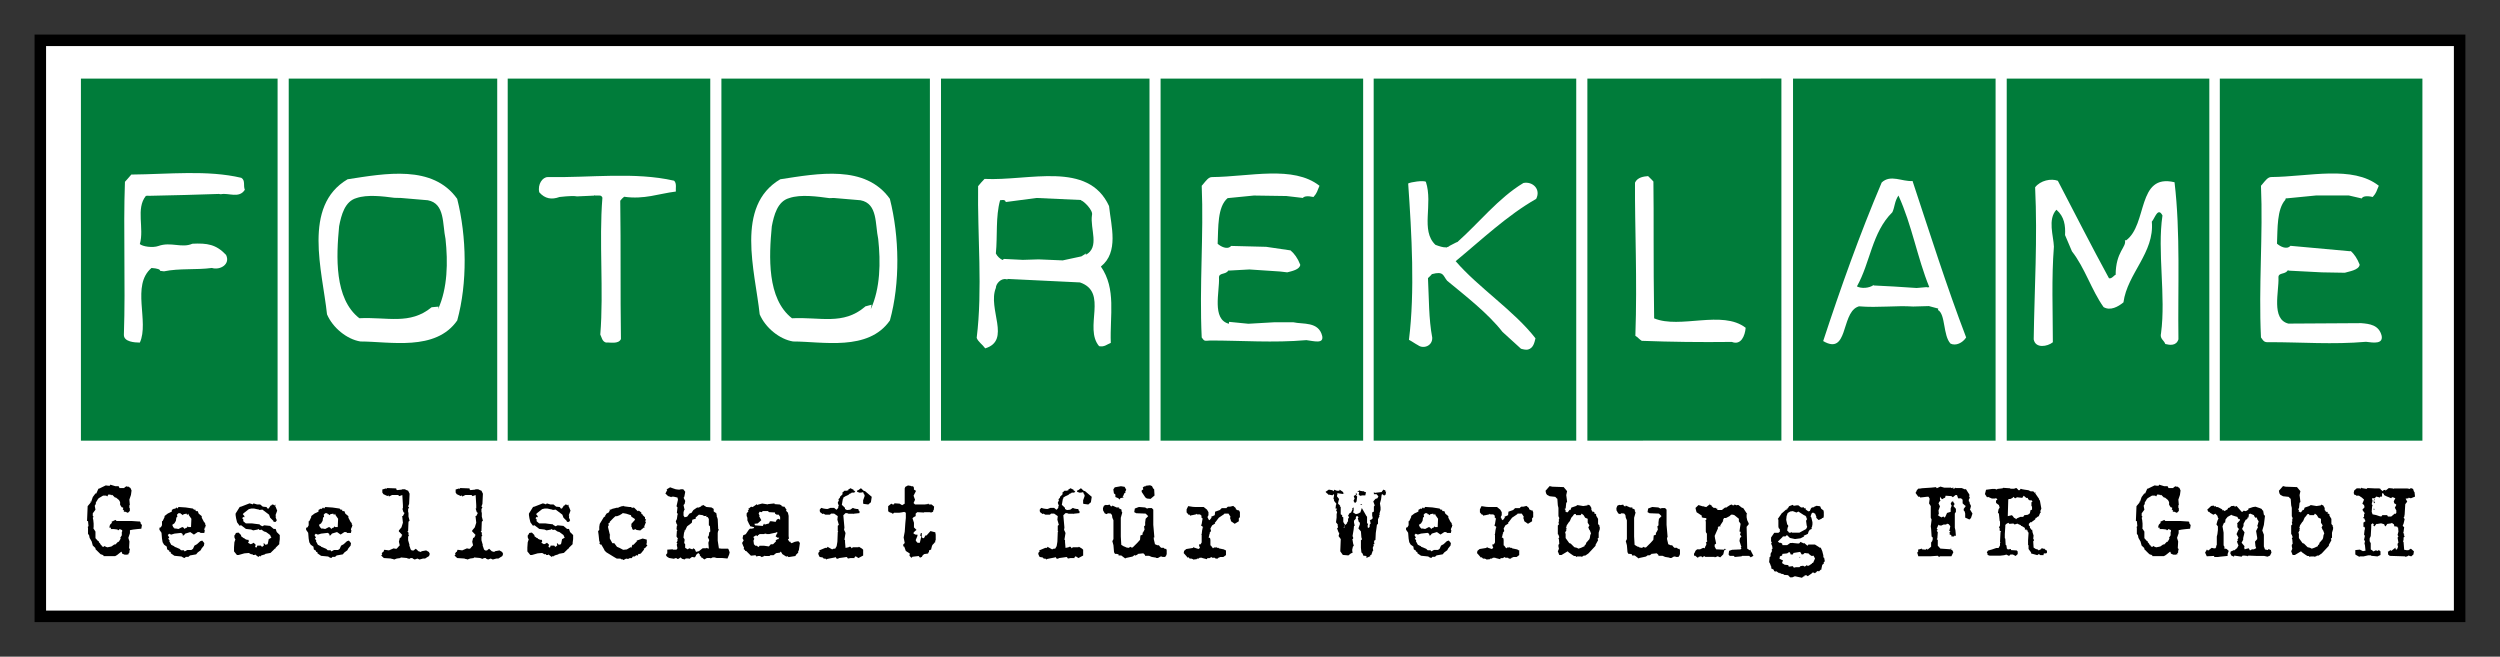 <?xml version="1.0" encoding="UTF-8"?> <!-- Generator: Adobe Illustrator 27.8.0, SVG Export Plug-In . SVG Version: 6.00 Build 0) --> <svg xmlns="http://www.w3.org/2000/svg" xmlns:xlink="http://www.w3.org/1999/xlink" version="1.1" id="Ebene_1" x="0px" y="0px" viewBox="0 0 615.12 161.58" style="enable-background:new 0 0 615.12 161.58;" xml:space="preserve"><rect x="0" y="0" width="615.12" height="161.58" fill="#333333" stroke="none"/> <style type="text/css"> .st0{fill:#FFFFFF;stroke:#000000;stroke-width:2.832;} .st1{fill:none;} .st2{fill:#007C3A;} </style> <g> <g> <rect x="9.92" y="9.92" class="st0" width="595.27" height="141.73"></rect> <g> <g> <g> <path class="st1" d="M47.32,59.97c-2.62,1.16-5.28-0.56-8.37,0.56c-1.4,0.5-3.85,0.14-4.56-0.48 c1.14-3.83-1.04-8.73,1.49-11.85c0.33-0.05,0.58-0.06,0.8-0.02l9-0.21l8.12-0.25l0.53,0.07c1.91-0.41,4.49,1.13,5.9-1.1 c-0.43-0.98,0.18-2.31-0.87-2.94c-8.29-1.96-17.81-0.89-27.06-0.8c-0.38,0.44-0.75,0.88-1.07,1.23 c-0.04,0.05-0.31,0.35-0.5,0.55c-0.43,12.12,0.18,24.85-0.26,37.68c0,1.69,2.62,1.88,3.93,1.88 c2.36-5.17-2.19-14.08,2.87-18.36c1.59,0.13,2.11,0.37,2.12,0.71l0.95,0.12c3.83-0.78,7.96-0.31,11.78-0.83 c2,0.62,4.62-0.89,3.49-3.21C53.17,60.14,50.99,59.8,47.32,59.97z"></path> <path class="st2" d="M19.91,19.34v89.08H68.3V19.34H19.91z M52.13,65.93c-3.81,0.52-7.95,0.04-11.78,0.83l-0.95-0.12 c-0.01-0.34-0.53-0.58-2.12-0.71c-5.06,4.28-0.51,13.19-2.87,18.36c-1.31,0-3.93-0.19-3.93-1.88 c0.43-12.83-0.18-25.57,0.26-37.68c0.19-0.2,0.46-0.5,0.5-0.55c0.32-0.36,0.69-0.79,1.07-1.23c9.25-0.09,18.77-1.16,27.06,0.8 c1.05,0.62,0.44,1.96,0.87,2.94c-1.4,2.23-3.99,0.69-5.9,1.1l-0.53-0.07l-8.12,0.25l-9,0.21c-0.22-0.05-0.47-0.03-0.8,0.02 c-2.53,3.12-0.35,8.02-1.49,11.85c0.7,0.62,3.16,0.98,4.56,0.48c3.09-1.11,5.75,0.6,8.37-0.56c3.67-0.18,5.85,0.16,8.29,2.75 C56.75,65.04,54.13,66.55,52.13,65.93z"></path> </g> <g> <path class="st1" d="M85.53,44.1c-11.18,6.59-6.2,22.54-5.06,33.23c1.4,3.3,4.89,6.15,8.21,6.68c7.24,0,18.51,2.49,23.83-5.17 c2.53-9.18,2.36-20.58,0-29.93C106.47,40.45,94.78,42.68,85.53,44.1z M107.79,76.08c0.04-0.21,0.08-0.42,0.12-0.63l-1.71,0.16 c-5.36,4.42-10.97,2.34-17.78,2.7c-6.2-4.81-5.68-15.23-4.98-22.62c0.53-2.76,1.4-6.15,4.28-6.95 c2.63-0.92,6.51-0.44,9.31-0.06l1.64,0.04l6.59,0.56c4.27,0.8,3.58,5.88,4.36,9.53C110.23,64.5,110.14,70.92,107.79,76.08z"></path> <path class="st2" d="M105.26,49.27l-6.59-0.56l-1.64-0.04c-2.81-0.37-6.68-0.85-9.31,0.06c-2.88,0.8-3.75,4.19-4.28,6.95 c-0.7,7.39-1.22,17.81,4.98,22.62c6.81-0.35,12.43,1.72,17.78-2.7l1.71-0.16c-0.04,0.21-0.08,0.43-0.12,0.63 c2.36-5.17,2.44-11.58,1.83-17.28C108.83,55.15,109.53,50.07,105.26,49.27z"></path> <path class="st2" d="M71.04,19.34v89.08h51.3V19.34H71.04z M112.5,78.85c-5.32,7.66-16.58,5.17-23.83,5.17 c-3.32-0.54-6.81-3.38-8.21-6.68c-1.13-10.69-6.11-26.64,5.06-33.23c9.25-1.42,20.95-3.65,26.97,4.81 C114.85,58.27,115.03,69.67,112.5,78.85z"></path> </g> <g> <path class="st1" d="M165.86,44.46c-9.69-2.23-20.51-0.71-31.07-0.89c-1.31,0-2.53,1.78-2.1,3.74c1.4,1.61,3.05,1.87,4.98,1.16 c2.4-0.27,3.73-0.28,4.31-0.15l4.26-0.19c-0.01-0.04-0.01-0.08-0.02-0.11c0.11,0.06,0.23,0.08,0.35,0.1l0.47-0.02l0,0.02 c0.49-0.04,0.96-0.1,1.19,0.53c-0.88,10.78,0.35,22.9-0.52,33.67c0.35,0.62,0.43,1.69,1.39,1.96c0.96-0.09,3.08,0.48,3.69-0.86 c-0.17-11.49,0-22.54-0.17-34.03c0.26-0.36,0.61-0.71,0.96-0.98c4.97,0.71,8.44-0.75,12.72-1.28 C166.21,46.42,166.56,45.08,165.86,44.46z"></path> <path class="st2" d="M124.92,19.34v89.08h49.84V19.34H124.92z M166.29,47.13c-4.28,0.53-7.74,1.99-12.72,1.28 c-0.35,0.27-0.7,0.62-0.96,0.98c0.17,11.49,0,22.54,0.17,34.03c-0.61,1.34-2.73,0.77-3.69,0.86c-0.96-0.27-1.05-1.34-1.39-1.96 c0.87-10.78-0.35-22.89,0.52-33.67c-0.22-0.62-0.69-0.56-1.19-0.53l0-0.02l-0.47,0.02c-0.12-0.02-0.24-0.04-0.35-0.1 c0.01,0.03,0.01,0.07,0.02,0.11l-4.26,0.19c-0.58-0.13-1.91-0.12-4.31,0.15c-1.92,0.71-3.58,0.45-4.98-1.16 c-0.44-1.96,0.79-3.74,2.1-3.74c10.56,0.18,21.38-1.33,31.07,0.89C166.56,45.08,166.21,46.42,166.29,47.13z"></path> </g> <g> <path class="st1" d="M191.99,44.1c-11.17,6.59-6.19,22.54-5.06,33.23c1.4,3.3,4.89,6.15,8.21,6.68c7.24,0,18.5,2.49,23.83-5.17 c2.53-9.18,2.36-20.58,0-29.93C212.94,40.45,201.24,42.68,191.99,44.1z M214.25,76.08c0.07-0.36,0.14-0.74,0.21-1.11 l-1.59,0.43c-0.01,0.02-0.01,0.04-0.02,0.06c-5.41,4.63-11.09,2.49-17.98,2.85c-6.2-4.81-5.67-15.23-4.97-22.62 c0.53-2.76,1.4-6.15,4.28-6.95c2.82-0.98,7.08-0.36,9.9,0.01l1.04-0.04l6.6,0.56c4.27,0.8,3.58,5.88,4.36,9.53 C216.69,64.5,216.6,70.92,214.25,76.08z"></path> <path class="st2" d="M211.72,49.27l-6.6-0.56l-1.04,0.04c-2.82-0.38-7.08-1-9.9-0.01c-2.88,0.8-3.75,4.19-4.28,6.95 c-0.7,7.39-1.22,17.81,4.97,22.62c6.9-0.36,12.57,1.78,17.98-2.85c0.01-0.02,0.01-0.04,0.02-0.06l1.59-0.43 c-0.07,0.38-0.14,0.75-0.21,1.11c2.36-5.17,2.45-11.58,1.83-17.28C215.3,55.15,215.99,50.07,211.72,49.27z"></path> <path class="st2" d="M177.5,19.34v89.08h51.3V19.34H177.5z M218.96,78.85c-5.33,7.66-16.59,5.17-23.83,5.17 c-3.32-0.54-6.81-3.38-8.21-6.68c-1.13-10.69-6.11-26.64,5.06-33.23c9.25-1.42,20.95-3.65,26.97,4.81 C221.32,58.27,221.49,69.67,218.96,78.85z"></path> </g> <g> <path class="st1" d="M272.87,50.7c-5.15-11.22-19.73-6.15-30.64-6.68c-0.7,0.71-0.96,1.07-1.58,1.78 c-0.17,12.11,1.14,25.48-0.35,37.33c0.35,0.98,1.39,1.6,2.1,2.58c6.46-1.96,0.53-9.71,2.62-14.88c0-0.98,1.22-2.41,2.53-2.14 c0.11,0.02,0.21,0.04,0.32,0.06l0.03-0.12l17.81,0.86c7.07,2.4,0.87,11.14,4.71,15.68c1.31,0.27,1.92-0.44,2.88-0.8 c-0.26-6.77,1.4-13.28-2.44-18.8C275.32,62.01,273.4,55.69,272.87,50.7z M267.11,62.72c0.07-0.13,0.11-0.27,0.17-0.4 l-1.19,0.75l-4.6,0.99l-5.94-0.25l-3.88,0.12l-4.64-0.23c-0.12,0.09-0.23,0.16-0.34,0.26c-0.61-0.27-1.31-0.89-1.65-1.6 c0.43-4.36-0.09-9,1.04-13.1c1-0.18,1.33,0.03,1.4,0.44l7.58-1l10.92,0.5l0.08,0.13c0.54,0.07,2.99,2.42,2.63,3.58 C268.16,56.31,270.69,60.85,267.11,62.72z"></path> <path class="st2" d="M231.53,19.34v89.08h51.3V19.34H231.53z M273.31,84.37c-0.96,0.36-1.57,1.07-2.88,0.8 c-3.84-4.54,2.36-13.27-4.71-15.68l-17.81-0.86l-0.03,0.12c-0.1-0.02-0.2-0.04-0.32-0.06c-1.31-0.27-2.53,1.16-2.53,2.14 c-2.1,5.17,3.84,12.92-2.62,14.88c-0.7-0.98-1.75-1.61-2.1-2.58c1.48-11.85,0.17-25.21,0.35-37.33 c0.61-0.71,0.88-1.07,1.58-1.78c10.91,0.54,25.49-4.54,30.64,6.68c0.52,4.99,2.45,11.31-2.01,14.88 C274.7,71.1,273.05,77.6,273.31,84.37z"></path> <path class="st2" d="M268.68,52.92c0.36-1.16-2.09-3.51-2.63-3.58l-0.08-0.13l-10.92-0.5l-7.58,1c-0.07-0.41-0.4-0.62-1.4-0.44 c-1.13,4.1-0.61,8.73-1.04,13.1c0.35,0.71,1.04,1.34,1.65,1.6c0.11-0.1,0.23-0.17,0.34-0.26l4.64,0.23l3.88-0.12l5.94,0.25 l4.6-0.99l1.19-0.75c-0.06,0.13-0.1,0.28-0.17,0.4C270.69,60.85,268.16,56.31,268.68,52.92z"></path> </g> <g> <path class="st1" d="M318.29,79.29c0.01-0.01,0.01-0.01,0.02-0.01h-4.69l-6.43,0.37l-4.75-0.47c-0.01,0.16-0.02,0.33-0.04,0.47 c-4.27-1.07-2.27-7.93-2.44-11.31c-0.08-1.34,1.66-0.71,2.28-1.78h0.26l4.94-0.27l7.52,0.5l1.79,0.21 c1.13-0.29,3.07-0.68,3.21-1.86c-0.63-1.63-1.46-2.76-2.43-3.57l-0.02,0.02l-5.94-0.87l-8.62-0.22 c-0.96,1.07-2.62,0.09-3.32-0.53c0.18-4.01-0.09-9.09,2.45-11.23l6.47-0.64l8,0.12l4.04,0.47c0.31-0.39,1.09-0.57,2.62-0.23 c0.96-1.07,0.88-1.42,1.48-2.76c-6.46-5.08-17.19-2.23-26.45-2.14c-0.86,0-1.44,0.86-2.24,1.81c-0.09,0.11-0.19,0.22-0.29,0.33 c0.52,12.03-0.61,24.59,0,37.33c0.7,0.98,0.7,0.83,2.09,0.74c7.86,0,15.45,0.62,23.66-0.09c2.01,0.27,4.28,0.95,3.93-1.01 C324.49,79.02,320.56,79.83,318.29,79.29z"></path> <path class="st2" d="M285.56,19.34v89.08h49.84V19.34H285.56z M321.43,83.69c-8.2,0.71-15.8,0.09-23.66,0.09 c-1.4,0.09-1.4,0.24-2.09-0.74c-0.61-12.74,0.52-25.3,0-37.33c0.1-0.11,0.2-0.22,0.29-0.33c0.8-0.95,1.38-1.81,2.24-1.81 c9.26-0.09,19.99-2.94,26.45,2.14c-0.61,1.34-0.52,1.69-1.48,2.76c-1.53-0.34-2.31-0.16-2.62,0.23l-4.04-0.47l-8-0.12 l-6.47,0.64c-2.53,2.14-2.27,7.22-2.45,11.23c0.7,0.62,2.36,1.6,3.32,0.53l8.62,0.22l5.94,0.87l0.02-0.02 c0.97,0.81,1.8,1.94,2.43,3.57c-0.13,1.18-2.08,1.57-3.21,1.86l-1.79-0.21l-7.52-0.5l-4.94,0.27h-0.26 c-0.62,1.07-2.36,0.45-2.28,1.78c0.18,3.38-1.83,10.24,2.44,11.31c0.02-0.14,0.03-0.32,0.04-0.47l4.75,0.47l6.43-0.37h4.69 c-0.01,0.01-0.01,0.01-0.02,0.01c2.27,0.54,6.2-0.27,7.07,3.39C325.71,84.64,323.44,83.95,321.43,83.69z"></path> </g> <g> <path class="st1" d="M407,78.34c-0.22-14.46-0.05-25.59-0.18-33.67c-0.26-0.36-0.61-0.62-1.31-1.33 c-1.05,0.09-2.61,0.27-3.22,1.61c-0.07,10.99,0.57,23.73,0.09,37.68c0.61,0.36,0.95,0.88,1.57,1.24 c7.33,0.27,14.22,0.36,22.17,0.27c2.27,0.89,3.23-1.51,3.41-3.47C423.76,76.2,413.37,81.01,407,78.34z"></path> <path class="st2" d="M390.57,19.34v89.08l47.74-0.01V19.33L390.57,19.34z M426.12,84.13c-7.95,0.09-14.84,0-22.17-0.27 c-0.61-0.36-0.95-0.88-1.57-1.24c0.49-13.95-0.16-26.69-0.09-37.68c0.61-1.34,2.17-1.52,3.22-1.61 c0.7,0.71,1.04,0.98,1.31,1.33c0.13,8.08-0.04,19.21,0.18,33.67c6.37,2.67,16.76-2.14,22.52,2.32 C429.35,82.62,428.39,85.02,426.12,84.13z"></path> </g> <g> <path class="st1" d="M535.04,44.82c-9.34-2.23-6.55,10.42-11.96,14.34c0-0.36-0.15,0.21-0.26-0.14 c0.53,1.78-2.27,2.78-2.27,8.69c0-0.52-0.96,1.07-1.65,0.71c-4.28-7.84-8.29-15.77-12.57-23.96c-1.66-0.62-4.28-0.09-5.59,1.6 c0.61,12.74-0.17,24.94-0.35,37.42c0.44,2.32,3.4,1.78,4.71,0.71c0-7.66-0.35-15.77,0.26-23.52c-0.09-2.67-1.57-6.68,0.61-9.09 c1.97,1.7,2.26,3.92,2.13,6.24l1.7,4c3.2,4.11,4.79,9.52,7.78,13.72c1.66,0.98,3.58-0.09,4.89-1.16 c0.96-7.12,7.68-12.2,6.98-19.87c0.7-0.71,1.49-3.74,2.62-1.51c-1.31,8.82,0.87,19.87-0.35,28.95 c-0.35,1.42,0.7,1.69,1.05,2.67c1.04,0.27,2.71,0.53,3.23-1.16C535.82,71.01,536.52,57.2,535.04,44.82z"></path> <path class="st2" d="M493.75,19.34v89.08h49.85V19.34H493.75z M536,83.48c-0.52,1.69-2.18,1.43-3.23,1.16 c-0.35-0.98-1.4-1.25-1.05-2.67c1.22-9.09-0.96-20.13,0.35-28.95c-1.13-2.22-1.92,0.8-2.62,1.51 c0.7,7.66-6.02,12.74-6.98,19.87c-1.31,1.07-3.23,2.14-4.89,1.16c-2.99-4.21-4.58-9.62-7.78-13.72l-1.7-4 c0.13-2.33-0.16-4.55-2.13-6.24c-2.19,2.41-0.7,6.42-0.61,9.09c-0.61,7.75-0.26,15.86-0.26,23.52 c-1.31,1.07-4.28,1.6-4.71-0.71c0.18-12.47,0.96-24.68,0.35-37.42c1.31-1.69,3.93-2.23,5.59-1.6 c4.28,8.2,8.29,16.12,12.57,23.96c0.7,0.36,1.65-1.23,1.65-0.71c0-5.91,2.8-6.91,2.27-8.69c0.11,0.35,0.26-0.22,0.26,0.14 c5.42-3.92,2.62-16.57,11.96-14.34C536.52,57.2,535.82,71.01,536,83.48z"></path> </g> <g> <path class="st1" d="M580.95,79.54l-17.92,0.11c-4.28-1.07-2.27-7.93-2.44-11.31c-0.09-1.34,1.65-0.71,2.27-1.78h0.26 c0,0.02,0,0.04-0.01,0.06l8.13,0.42l5.67,0.1c0.93-0.32,3.51-0.63,3.66-1.99c-0.58-1.49-1.32-2.57-2.19-3.37l-0.12,0.07 l-14.72-1.34c-0.96,1.07-2.62,0.09-3.31-0.53c0.16-3.77-0.03-8.45,2.04-10.78l0.11-0.35l0.21-0.02 c0.03-0.03,0.04-0.06,0.07-0.08c0,0.03,0,0.05,0,0.08l7.23-0.71h8l3.19,0.74c0.22-0.48,0.99-0.75,2.71-0.37 c0.96-1.07,0.88-1.42,1.49-2.76c-6.46-5.08-17.2-2.23-26.45-2.14c-0.86,0-1.44,0.86-2.25,1.81c-0.09,0.11-0.19,0.22-0.29,0.33 c0.53,12.03-0.61,24.59,0,37.33c0.7,0.98,0.79,1.24,2.19,1.16c7.85,0,15.45,0.62,23.65-0.09c2.01,0.27,4.19,0.54,3.83-1.42 C585.34,79.98,583.03,79.71,580.95,79.54z"></path> <path class="st2" d="M546.18,19.34v89.08h49.85V19.34H546.18z M582.15,84.1c-8.21,0.71-15.8,0.09-23.65,0.09 c-1.4,0.09-1.49-0.18-2.19-1.16c-0.61-12.74,0.53-25.3,0-37.33c0.1-0.11,0.2-0.22,0.29-0.33c0.8-0.95,1.39-1.81,2.25-1.81 c9.25-0.09,19.99-2.94,26.45,2.14c-0.61,1.34-0.53,1.69-1.49,2.76c-1.71-0.38-2.48-0.11-2.71,0.37l-3.19-0.74h-8l-7.23,0.71 c0-0.03,0-0.05,0-0.08c-0.03,0.02-0.05,0.06-0.07,0.08l-0.21,0.02l-0.11,0.35c-2.07,2.33-1.88,7.01-2.04,10.78 c0.7,0.62,2.35,1.6,3.31,0.53l14.72,1.34l0.12-0.07c0.87,0.8,1.61,1.87,2.19,3.37c-0.16,1.36-2.73,1.68-3.66,1.99l-5.67-0.1 l-8.13-0.42c0-0.02,0-0.04,0.01-0.06h-0.26c-0.61,1.07-2.36,0.45-2.27,1.78c0.17,3.38-1.84,10.24,2.44,11.31l17.92-0.11 c2.08,0.17,4.39,0.44,5.04,3.14C586.34,84.64,584.16,84.37,582.15,84.1z"></path> </g> </g> <g> <path class="st1" d="M463,44.9c-5.41,12.74-10.04,25.75-14.4,39.02c6.13,3.6,4.42-6.48,8.32-8.36l0,0l0,0 c0.15-0.07,0.31-0.14,0.48-0.19c4.8,0.4,9.11-0.24,13.34,0.05l3.87-0.11l2.31,0.62l-0.08,0.34c1.9,1.03,1.22,6.29,3.1,8.28 c1.3,0.62,2.97-0.18,3.84-1.51c-4.8-12.56-8.99-25.84-13.19-38.49C467.97,44.73,465.18,42.86,463,44.9z M473.97,70.65 l-2.39,0.21l-5.7-0.37l-4.85-0.25l-0.06-0.1c-1.06,0.76-2.99,0.92-4.09,0.33c3.32-5.88,3.67-13.27,8.73-18.26 c0.61-1.34,0.53-2.67,1.49-4.1c3.31,7.22,4.62,15.23,7.59,22.54C474.4,70.73,474.17,70.72,473.97,70.65z"></path> <path class="st2" d="M441.17,19.34v89.08h49.84V19.34H441.17z M479.93,84.55c-1.88-1.98-1.2-7.25-3.1-8.28l0.08-0.34l-2.31-0.62 l-3.87,0.11c-4.24-0.29-8.54,0.35-13.34-0.05c-0.17,0.05-0.33,0.11-0.48,0.19l0,0l0,0c-3.91,1.88-2.19,11.96-8.32,8.36 c4.36-13.28,8.99-26.28,14.4-39.02c2.19-2.05,4.98-0.18,7.59-0.36c4.19,12.65,8.38,25.92,13.19,38.49 C482.9,84.37,481.24,85.17,479.93,84.55z"></path> <path class="st2" d="M465.62,52.21c-5.06,4.99-5.41,12.38-8.73,18.26c1.09,0.59,3.03,0.44,4.09-0.33l0.06,0.1l4.85,0.25 l5.7,0.37l2.39-0.21c0.2,0.07,0.42,0.08,0.72,0c-2.97-7.3-4.28-15.32-7.59-22.54C466.14,49.54,466.23,50.88,465.62,52.21z"></path> </g> <g> <path class="st1" d="M372.95,87.13c0.02,0.01,0.03,0.02,0.04,0.03c-0.01-0.01-0.02-0.02-0.03-0.03L372.95,87.13z"></path> <path class="st1" d="M374.83,45.03c-6.11,3.65-11.09,9.98-16.24,14.52c-0.31,0.04-1.15,0.58-1.9,0.93 c-0.19,0.2-0.43,0.31-0.71,0.36l-0.14,0.12l-0.04-0.09c-0.71,0.05-1.62-0.25-2.62-0.62c-3.75-3.56-0.53-9.92-2.36-15.53 c-0.7-0.35-3.65,0.07-4.35,0.43c0.87,12.47,1.67,26.62,0.19,38.47c0.7,0.36,1.55,0.98,2.24,1.33c1.31,0.98,3.58,0.18,3.49-1.87 c-0.87-4.63-0.79-9.56-1.05-14.64c0.35-0.36,0.7-0.62,0.96-0.98c2.97-0.8,2.71,0.39,3.76,1.63c4.38,3.63,10.04,7.99,13.62,12.59 l4.55,4.14c0.65,0.18,1.29,0.31,1.73,0.19c1.3-0.35,1.57-1.69,1.83-2.76c-5.23-6.77-14.05-12.47-19.64-18.98 c6.37-5.25,12.74-11.31,19.81-15.32C379.19,46.54,377.1,44.58,374.83,45.03z"></path> <path class="st2" d="M337.99,19.34v89.08h49.84V19.34H337.99z M377.97,48.94c-7.07,4.01-13.44,10.07-19.81,15.32 c5.59,6.5,14.4,12.21,19.64,18.98c-0.26,1.07-0.52,2.41-1.83,2.76c-0.44,0.12-1.08-0.01-1.73-0.19l-4.55-4.14 c-3.58-4.6-9.24-8.97-13.62-12.59c-1.05-1.24-0.79-2.44-3.76-1.63c-0.26,0.36-0.61,0.62-0.96,0.98c0.26,5.08,0.17,10,1.05,14.64 c0.09,2.05-2.18,2.85-3.49,1.87c-0.69-0.35-1.54-0.98-2.24-1.33c1.48-11.85,0.68-26-0.19-38.47c0.7-0.36,3.65-0.79,4.35-0.43 c1.83,5.61-1.39,11.97,2.36,15.53c0.99,0.37,1.91,0.67,2.62,0.62l0.04,0.09l0.14-0.12c0.28-0.05,0.52-0.16,0.71-0.36 c0.75-0.34,1.59-0.88,1.9-0.93c5.15-4.54,10.13-10.87,16.24-14.52C377.1,44.58,379.19,46.54,377.97,48.94z"></path> </g> </g> </g> <g> <path d="M29.2,119.67l0.21,0.41h1.16l0.09-0.15l0.42-0.27h0.12l0.12,0.15l0.15-0.15l0.63,0.41l0.27,0.62l-0.15,1.09l-0.39,1.15 l0.12,1.36h-0.12v0.62l0.12,0.18v0.62l-0.48,0.47l-0.63-0.27h-0.39v-0.09l0.12-0.12l-0.39-0.41l0.12-0.12v-0.27l-0.36-0.09 l-0.39-0.62v-0.65l-0.27-0.5l-0.75-0.62H28.3l-0.66-0.65H27.5l-0.09,0.18v-0.18l-0.54-0.09h-0.21l-0.27,0.47l-0.27-0.21h-0.75 l-1.04,0.62l-0.36,0.35l0.15,0.12h-0.15l-0.39,0.62v0.35l-0.27,0.44l0.18,0.97l-0.66,0.89v0.65l0.21,0.21l-0.21,0.24l0.12,0.53 l0.09,0.89v1l-0.09,0.09l0.09,0.18l0.45,0.71v1.62l0.72,0.8l0.12-0.15v0.35l0.27,0.27l0.36,0.62l-0.06-0.06l0.12-0.15l0.09,0.12 l-0.15,0.09l0.42,0.27l0.48-0.27v0.15l0.54,0.21l0.48-0.09l0.54-0.12l0.72-0.5h0.27l0.63-0.65h0.18l0.09-0.09v-0.27l0.12,0.12 l0.27-0.65l-0.12-0.09l0.39-0.62v-0.8l0.09-0.12v-0.35l-0.63-0.27l-0.21,0.27h-0.27v-0.15l-1.01-0.12h-0.78l0.15-0.09v-0.18 l-0.15-0.09h-0.27l0.15-0.62l0.12-0.18l0.36-0.35v-0.12l-0.09-0.15l0.98-0.47l0.27,0.27h0.63h1.16h1.91l1.73,0.12h0.27l0.27,0.24 l-0.15,0.12l0.15,0.15l0.27,0.38l-0.15,0.89l-1.01,0.09l-1.01,0.12l-0.78,0.15v0.74l-0.39,1.15l0.27,0.89l-0.09,1.62l0.21,0.27 l-0.12,0.47v0.35l-0.27,0.27l0.18,0.15h-0.27l-0.15,0.12h-0.66l-0.63-0.27l-0.09-0.38l-0.12-0.09l-1.04,0.83l-0.48,0.27h-2.06 H25.5v-0.12l-0.27-0.24l-0.12,0.09v-0.09l-0.36-0.12l-0.54-0.53l-0.72-0.71v-0.27l-0.66-0.62l-0.27-1l-0.51-0.89l-0.12-0.62 l-0.27-0.38v-1.51l-0.09-0.15l0.21-0.24l-0.12-1.24h-0.24l0.15-3.66l0.84-1l-0.06,0.06l-0.15-0.09l0.12-0.12l0.09,0.15l0.42-1.24 l0.66-0.89h0.21l0.51-1.15l0.39-0.12l0.15-0.09l1.28-0.62l0.63,0.09h0.36l0.12-0.27l1.25,0.38H29.2z"></path> <path d="M47.48,125.13l0.24,0.27h0.39v0.24l0.15,0.12h0.39l0.24,0.62l0.75,0.62v0.38l0.54,1.03l0.36,0.38l-0.15,0.09l0.27,0.38 l-0.12,0.15v0.35h-0.15l-0.12,0.53v0.09l0.12,0.12l-0.12,0.62h-0.98v-0.09L49,130.92h-0.36l-0.18,0.12l-0.75,0.5l-0.89-0.62 l-1.25,0.38l-0.27,0.35l-0.09,0.09h-0.27v-0.35l-0.39-0.27l-1.64,0.18l-0.78,0.24l-0.39-0.15l-0.09-0.09l-0.36,0.35l0.36,0.62 l-0.27,0.27l0.36,0.47l-0.09,0.15l0.48,0.89l0.78,0.38v0.09l1.28,0.53l0.36,0.35h0.75v0.12l0.15,0.15l0.66-0.35h0.98l0.39-0.27 l0.36-0.8l0.63-0.35l0.81-0.74l0.48-0.15l0.51,0.62l-0.09,0.62l-0.54,0.65l-0.27,0.5l-0.72,0.53l-0.39,0.47l-1.52,0.27l-0.39,0.35 h-0.63l-0.27,0.27l-0.36-0.09l-0.42-0.27l-1.76-0.18l-0.89-0.62v-0.21l-0.09-0.15h-0.27v-0.27l-0.36-0.21l-0.18-0.15l-0.09-0.65 l-0.66-0.47l-0.36-0.62l-0.15-0.89l-0.12-1.42l-0.51-0.74v-0.5l0.36-0.12l0.27-0.5v-1h0.15l0.48-1v-0.27l0.81-0.62l0.98-0.47 v-0.41l0.63-0.35l0.12,0.15l0.36-0.41l0.27,0.27l0.27-0.38l1.79,0.12L47.48,125.13z M44.55,129.83l0.3-0.15l0.24,0.09l0.36,0.38 l0.27-0.27h0.21l0.27-0.38l0.15,0.18H47l0.09-2.04l-0.63-0.89l-0.12-0.38l-0.15,0.27h-0.09l-0.18-0.12v-0.15l-0.72,0.15 l-0.27,0.24l-0.12-0.12v-0.12h-0.27l-0.09-0.15v-0.09h-0.54l-0.36,0.35l0.09,0.53l-0.27,0.21v0.15l-0.09,0.62 c0,0.06-0.39,0.65-0.39,0.65l-0.36,0.24l-0.15,0.12l0.27,0.62l0.24,0.12v0.15h0.39l0.63,0.12L44.55,129.83z"></path> <path d="M62.12,124.13l0.27-0.27l0.89,0.27h0.75l0.63,0.53l0.9,0.09l0.27,0.38h0.27l0.48-0.74h0.15l0.21-0.27l0.54,0.12l0.09,0.15 h0.18l-0.12-0.12l0.15-0.09l0.06,0.06l-0.09,0.15v0.27l0.09,0.09l0.36,0.89l-0.36,1l-0.09,0.12l0.24,0.24h-0.15v0.38l0.27,0.62 l-0.27,0.41h-0.63l0.15-0.15l-0.89-0.89l-0.27-0.74l-1.64-1.24l-0.78,0.09v-0.09l-0.63-0.12l-0.66-0.15h-0.63l-0.63,0.15l-1.28,1 l-0.21,0.24l0.39,0.47v0.27h-0.18l-0.09-0.09l-0.27,0.35l0.27,0.27v0.47l0.63,0.53H62l0.66,0.09l1.25,0.15v0.12l0.63,0.35 l0.48-0.24l1.43,0.15l0.89,0.74h0.48l0.27,0.77l0.75,0.74v1l-0.12,0.89v0.35l-0.36,0.35l-0.54,0.53v0.27l-0.09-0.15l-1.16,1.15 l-1.28,0.24l-0.09,0.12l-0.92,0.27l-0.24,0.27l-0.12-0.18l-0.36,0.27l-0.81-0.62l-0.09,0.15h-0.39L62,136.29l-0.15,0.12 l-0.63-0.35l-1.1,0.09l-1.43,0.41H58.3l-0.72-0.89v-0.97l0.09-1.27l0.18-0.53l0.09-0.09l-0.09-0.15l-0.18-0.47v-0.44l0.18-0.21 l0.21-0.41l0.63-0.09l0.63,0.62v0.27l0.63,0.47h0.27l-0.09,0.15l0.63,0.27h0.36l0.12,0.35l-0.21,0.38l0.63,0.35l0.36-0.12 l0.39-0.24l0.51,0.5l-0.15,0.47l0.15,0.18h0.24l0.15-0.44h0.89l0.21,0.27h0.15l0.39-0.35l-0.12-0.38l0.12-0.15l0.36,0.41 l0.54-0.15l0.09-0.35l0.18-0.89l0.48-0.27l0.15-0.12v-0.09l-0.15-0.18l-0.12-0.35l-1.01-0.74l-0.51-0.15l-0.66-0.47l-0.09,0.09 h-0.42l-0.21-0.24l-0.18,0.15l-1.1,0.21l-0.51-0.21l-1.28-0.15l-1.16-0.89h-0.21l-0.15,0.15l-0.66-0.89l-0.24-1l-0.12-0.77v-0.38 l1.01-1.62l0.36-0.09l2.06-0.8l0.63,0.18L62.12,124.13z"></path> <path d="M83.56,125.13l0.24,0.27h0.39v0.24l0.15,0.12h0.39l0.24,0.62l0.75,0.62v0.38l0.54,1.03l0.36,0.38l-0.15,0.09l0.27,0.38 l-0.12,0.15v0.35h-0.15l-0.12,0.53v0.09l0.12,0.12l-0.12,0.62h-0.98v-0.09l-0.27-0.12h-0.36l-0.18,0.12l-0.75,0.5l-0.89-0.62 l-1.25,0.38l-0.27,0.35l-0.09,0.09h-0.27v-0.35l-0.39-0.27L79,131.3l-0.78,0.24l-0.39-0.15l-0.09-0.09l-0.36,0.35l0.36,0.62 l-0.27,0.27l0.36,0.47l-0.09,0.15l0.48,0.89l0.78,0.38v0.09l1.28,0.53l0.36,0.35h0.75v0.12l0.15,0.15l0.66-0.35h0.98l0.39-0.27 l0.36-0.8l0.63-0.35l0.81-0.74l0.48-0.15l0.51,0.62l-0.09,0.62l-0.54,0.65l-0.27,0.5l-0.72,0.53l-0.39,0.47l-1.52,0.27l-0.39,0.35 H81.8l-0.27,0.27l-0.36-0.09l-0.42-0.27L79,136.76l-0.89-0.62v-0.21l-0.09-0.15h-0.27v-0.27l-0.36-0.21l-0.18-0.15l-0.09-0.65 l-0.66-0.47l-0.36-0.62l-0.15-0.89l-0.12-1.42l-0.51-0.74v-0.5l0.36-0.12l0.27-0.5v-1h0.15l0.48-1v-0.27l0.81-0.62l0.98-0.47 v-0.41l0.63-0.35l0.12,0.15l0.36-0.41l0.27,0.27l0.27-0.38l1.79,0.12L83.56,125.13z M80.64,129.83l0.3-0.15l0.24,0.09l0.36,0.38 l0.27-0.27h0.21l0.27-0.38l0.15,0.18h0.66l0.09-2.04l-0.63-0.89l-0.12-0.38l-0.15,0.27h-0.09l-0.18-0.12v-0.15l-0.72,0.15 l-0.27,0.24l-0.12-0.12v-0.12h-0.27l-0.09-0.15v-0.09h-0.54l-0.36,0.35l0.09,0.53l-0.27,0.21v0.15l-0.09,0.62 c0,0.06-0.39,0.65-0.39,0.65l-0.36,0.24l-0.15,0.12l0.27,0.62l0.24,0.12v0.15h0.39l0.63,0.12L80.64,129.83z"></path> <path d="M97.49,120.38l0.21,0.21l1.16-0.12l0.12-0.09h0.63l0.42,0.21l0.39,0.15l0.36,0.74l-0.12,2.51l-0.24,0.62l0.24,0.27 l-0.24,0.35v0.8l0.09,0.09v1l0.27,1l-0.27,0.24l-0.09,2.27l-0.18,0.15l0.27,0.27v0.62l0.15,0.09l-0.24,0.27v0.89l0.36,1.27 l-0.12,0.09l0.12,0.12l0.27,0.8l0.27,0.24h0.48l0.15-0.15l0.36-0.27l0.66,0.62l0.63,0.18l0.09-0.18l1.16-0.21l0.66,0.38l0.24,0.47 l-0.15,0.41v0.09l-1.01,0.65h-0.51l-0.87,0.24l-0.51-0.24l-0.66,0.24l-0.51-0.24v-0.12h-0.48l-0.39,0.21l-0.15-0.09h-0.27v-0.12 l-1.64-0.15l-0.09,0.15l-0.89,0.12l-0.63,0.24l-0.39-0.15h-0.27v-0.09l-1.88-0.12l-0.66-0.62l0.27-0.27l-0.15-0.15l0.27-0.47h0.15 l0.21-0.53l1.16,0.15l1.16-0.5l0.36,0.09h0.39l0.54-0.62l0.21-0.21l-0.21-0.89l0.21-0.89l0.42-0.27v-0.27l0.21-0.21l-0.75-0.8 h-0.09v-0.35l0.63-0.74l0.36-1.15l-0.15-1.36v-0.15l-0.12-0.12h0.27l0.39-0.77l-0.27-0.21l-0.27-0.89h0.15v-0.8l-0.15-2.51 l-0.75,0.27l-0.27-0.27h-1.52l-0.83,0.41l0.09-0.15l-0.09-0.12h-0.18l-0.09,0.12l-1.01-0.47l-0.27-0.41v-0.74l0.89-0.27l0.12,0.18 l0.09-0.27l2.33,0.09V120.38z"></path> <path d="M115.53,120.38l0.21,0.21l1.16-0.12l0.12-0.09h0.63l0.42,0.21l0.39,0.15l0.36,0.74l-0.12,2.51l-0.24,0.62l0.24,0.27 l-0.24,0.35v0.8l0.09,0.09v1l0.27,1l-0.27,0.24l-0.09,2.27l-0.18,0.15l0.27,0.27v0.62l0.15,0.09l-0.24,0.27v0.89l0.36,1.27 l-0.12,0.09l0.12,0.12l0.27,0.8l0.27,0.24h0.48l0.15-0.15l0.36-0.27l0.66,0.62l0.63,0.18l0.09-0.18l1.16-0.21l0.66,0.38l0.24,0.47 l-0.15,0.41v0.09l-1.01,0.65h-0.51l-0.87,0.24l-0.51-0.24l-0.66,0.24l-0.51-0.24v-0.12h-0.48l-0.39,0.21l-0.15-0.09h-0.27v-0.12 l-1.64-0.15l-0.09,0.15l-0.89,0.12l-0.63,0.24l-0.39-0.15h-0.27v-0.09l-1.88-0.12l-0.66-0.62l0.27-0.27l-0.15-0.15l0.27-0.47h0.15 l0.21-0.53l1.16,0.15l1.16-0.5l0.36,0.09h0.39l0.54-0.62l0.21-0.21l-0.21-0.89l0.21-0.89l0.42-0.27v-0.27l0.21-0.21l-0.75-0.8 h-0.09v-0.35l0.63-0.74l0.36-1.15l-0.15-1.36v-0.15l-0.12-0.12h0.27l0.39-0.77l-0.27-0.21l-0.27-0.89h0.15v-0.8l-0.15-2.51 l-0.75,0.27l-0.27-0.27h-1.52l-0.83,0.41l0.09-0.15l-0.09-0.12h-0.18l-0.09,0.12l-1.01-0.47l-0.27-0.41v-0.74l0.89-0.27l0.12,0.18 l0.09-0.27l2.33,0.09V120.38z"></path> <path d="M134.29,124.13l0.27-0.27l0.89,0.27h0.75l0.63,0.53l0.9,0.09l0.27,0.38h0.27l0.48-0.74h0.15l0.21-0.27l0.54,0.12 l0.09,0.15h0.18l-0.12-0.12l0.15-0.09l0.06,0.06l-0.09,0.15v0.27l0.09,0.09l0.36,0.89l-0.36,1l-0.09,0.12l0.24,0.24h-0.15v0.38 l0.27,0.62l-0.27,0.41h-0.63l0.15-0.15l-0.89-0.89l-0.27-0.74l-1.64-1.24l-0.78,0.09v-0.09l-0.63-0.12l-0.66-0.15h-0.63 l-0.63,0.15l-1.28,1l-0.21,0.24l0.39,0.47v0.27h-0.18l-0.09-0.09l-0.27,0.35l0.27,0.27v0.47l0.63,0.53h1.52l0.66,0.09l1.25,0.15 v0.12l0.63,0.35l0.48-0.24l1.43,0.15l0.89,0.74h0.48l0.27,0.77l0.75,0.74v1l-0.12,0.89v0.35l-0.36,0.35l-0.54,0.53v0.27 l-0.09-0.15l-1.16,1.15l-1.28,0.24l-0.09,0.12l-0.92,0.27l-0.24,0.27l-0.12-0.18l-0.36,0.27l-0.81-0.62l-0.09,0.15h-0.39 l-0.27-0.27l-0.15,0.12l-0.63-0.35l-1.1,0.09l-1.43,0.41h-0.39l-0.72-0.89v-0.97l0.09-1.27l0.18-0.53l0.09-0.09l-0.09-0.15 l-0.18-0.47v-0.44l0.18-0.21l0.21-0.41l0.63-0.09l0.63,0.62v0.27l0.63,0.47h0.27l-0.09,0.15l0.63,0.27h0.36l0.12,0.35l-0.21,0.38 l0.63,0.35l0.36-0.12l0.39-0.24l0.51,0.5l-0.15,0.47l0.15,0.18h0.24l0.15-0.44h0.89l0.21,0.27h0.15l0.39-0.35l-0.12-0.38 l0.12-0.15l0.36,0.41l0.54-0.15l0.09-0.35l0.18-0.89l0.48-0.27l0.15-0.12v-0.09l-0.15-0.18l-0.12-0.35l-1.01-0.74l-0.51-0.15 l-0.66-0.47l-0.09,0.09h-0.42l-0.21-0.24l-0.18,0.15l-1.1,0.21l-0.51-0.21l-1.28-0.15l-1.16-0.89h-0.21l-0.15,0.15l-0.66-0.89 l-0.24-1l-0.12-0.77v-0.38l1.01-1.62l0.36-0.09l2.06-0.8l0.63,0.18L134.29,124.13z"></path> <path d="M153.71,124.6l1.16,0.15h0.39l0.24,0.21l0.48-0.09l0.92,0.89h0.15l0.09-0.15l0.66,0.5v0.27l0.09,0.12h0.27l-0.12,0.15 l0.12,0.12l0.54,0.5v0.38l0.27,0.24l-0.27,0.38l0.09,0.09h0.18l-0.45,1.15v0.12l0.18,0.15h-0.27l-0.89,0.74l-0.9-0.12l-0.39-0.24 l-0.27,0.24l-0.36-0.15l-0.12-0.35v-0.12l-0.15-0.15v-0.74l0.89-1l-0.09-0.24l-0.81-0.53l-0.09-0.35l-1.16-0.38l-0.87-0.15 l-0.15,0.15l-0.63,0.38l-0.63,0.24h-0.39l-0.51,0.47l-0.87,0.89v0.18l-0.42,0.35l0.15,0.12v0.35h-0.15v0.41l0.42,1.74l0.12,0.15 h-0.12v0.83l0.63,1.15h0.48l0.66,0.89l0.63,0.27l0.89,0.47l0.9-0.09l0.89-0.53h0.12l0.09,0.15l0.27-0.77h0.27l0.89-0.92 l-0.15-0.09l1.52-0.53l1.01,0.27v0.8l-0.12,0.35l0.27,0.27l-0.54,0.62l-0.36,0.21l0.09,0.18l-0.72,0.89l-0.27,0.21h-0.39 l-0.24,0.41h-0.12l-0.15-0.15l-0.39,0.35h-0.48l-0.27,0.41h-0.51l-0.39,0.21l-0.51-0.09l-0.12,0.09l-0.54,0.27l-0.36-0.27 l-0.09,0.15l-0.27-0.24h-0.9l-0.66-0.38l-1.88-1.15l-0.39-0.35l-0.27-0.53l-0.36-0.62l-0.27-0.47l-0.09,0.12l-0.39-0.38l0.12-0.09 v-0.27l-0.12-0.18l-0.15-1.45l-0.12-0.89v-0.15l0.27-0.24v-0.77l0.12-0.74l0.98-1.62l0.39-0.27l-0.12-0.15h0.12l0.27-0.47 l0.63-0.35l0.15-0.41l0.21-0.21l-0.06,0.03l-0.15-0.09l0.12-0.12l0.09,0.18h0.18l0.09-0.18l1.43-0.35l0.09,0.09l0.39-0.21 l0.78-0.27l0.12,0.12l0.09-0.27v0.15L153.71,124.6z"></path> <path d="M166.26,120.38l0.66,0.09h0.42l0.09-0.09h0.66l0.09,0.09l0.42,0.53l-0.15,0.83l-0.12,0.53l-0.15,0.09l0.42,0.8l-0.15,0.74 l-0.27,0.27l0.27,1.24h-0.12l-0.15,0.53v0.83l0.27,0.41l0.63-0.15l0.54-0.74l0.36-0.15h0.12l0.51-0.74l0.92-0.62h0.45l0.18-0.12 l0.36-0.15v-0.12l0.63-0.24v0.09l0.66,0.41l1.25,0.12l0.54,0.35v0.62l0.36,0.27l0.27,0.12l0.12,0.62v0.27l0.09,0.15l0.15,0.47 l0.12,2.51h0.15v0.27h-0.15l-0.12,0.62v1.89l0.27,1.77v0.12l0.66,0.09h0.84h0.78l0.12,0.18l0.27,0.71l-0.12,0.53l-0.42,1 l-1.25-0.12h-0.48h-0.89l-0.54-0.15h-0.48l-0.54,0.27v-0.12h-0.89l-0.63,0.35l-0.63-0.5l-0.12,0.15v-0.27l-0.36-0.35v-0.27 l-0.39-0.35l-0.51,0.47l-0.12,0.35l-0.27,0.27l-0.63-0.12l-0.63,0.47l-0.27-0.09h-0.63l-0.27,0.24l-0.63-0.15l-0.39-0.35 l-0.51,0.35h-0.39v-0.09l-0.09-0.12l-0.18,0.12l-0.09-0.12h-0.12l-0.15,0.21l-1.28-0.21l-0.45-0.27l-0.27-0.27v-0.35l0.27-0.27 v-0.89l1.37-0.09v0.09h0.9l0.24-0.35l-0.15-0.65v-0.35l0.15-0.15l-0.24-0.21l0.24-0.44v-0.44l0.12-0.18l-0.12-0.09l-0.24-0.38 l0.09-1.39l0.15-0.12l-0.24-0.27l0.09-0.89l0.15-0.09l-0.24-0.38l-0.18-0.62l0.27-0.53l0.15-1.09l0.12-0.15l-0.27-0.27l0.15-1.36 l-0.24-0.27l0.36-1.62l-0.12-0.53l-0.9-0.21h-0.51l-0.12,0.12l-0.27-0.12l-0.51-0.15l-0.66-0.62l0.45-0.89l-0.18-0.12l0.89-0.53 l0.75,0.27L166.26,120.38z M172.88,126.75l-0.92-0.12l-0.84,0.74l0.12,0.09l-0.12,0.18l-0.78,0.24l-0.12,0.74l-1.16,0.89l-0.48,1 h-0.15v0.35l-0.12,0.18l-0.15,1.24l0.27,0.38v0.62h-0.12l0.12,0.47l0.15,0.15v0.89l0.63,0.38l0.39-0.27l0.75,0.27l0.24-0.27 l0.39,0.27l0.27,0.62l0.72-0.18l0.92-0.71h0.89l0.09-0.12l0.18,0.12l0.36,0.09l-0.12-1.45l0.21-0.65l-0.36-0.77l0.15-0.12 l0.12-0.27l0.09-0.71l0.27-0.27l-0.09-1.27l-0.27-0.24v-1.54l-0.27-0.47h-0.27l-0.09-0.15v-0.27l-0.12,0.15h-0.42L172.88,126.75z"></path> <path d="M188.78,124.13l0.18-0.09l1.61-0.18v0.18l1.28,0.09l0.54,0.27l-0.18,0.09l0.54,0.18h0.27l0.48,0.74l0.15,0.09h-0.15 l-0.12,0.15l0.48,0.47l0.18,0.8v3.48v1.54l0.09,0.62h-0.09l-0.18,0.12l0.27,0.5l0.15,0.12h0.21v0.15l0.27,0.21l0.8-0.35l0.63-0.12 h0.36v0.12l0.27,0.27l-0.27,1.86l-0.15,0.12v0.41l-0.63,0.62v0.21l-1.73,0.27l-0.39-0.27l-0.15,0.18l-1.01-0.65l-0.36-0.62 l-0.27,0.27l-0.9,0.12l-0.63,0.5h-0.75l-0.27,0.21h-1.01l-0.15-0.09l-0.09,0.09l-0.66,0.27l-0.27-0.27l-0.09,0.18v-0.18h-0.63 l-0.18,0.18l-0.36-0.38l-1.1,0.12l-1.16-1.15h-0.27v-0.21l-0.36-0.27l0.09-0.35l-0.21-0.44l-0.27-0.71l0.39-0.65l-0.27-0.5 l0.15-0.74l0.63-0.27l0.75-1.09l0.27-0.27h0.48l0.54-0.15v-0.21l-1.01-0.27v-0.27l-0.15-0.12l-0.48-1.03v-0.62l-0.18-0.47v-0.62 l0.45-0.53l-0.18-0.12l0.27-0.24l-0.09-0.38h0.21l0.15-0.15l0.27-0.21h0.21l0.15,0.09l0.75-0.5l0.27-0.21l0.27,0.21l0.09-0.12 l1.01-0.27l1.16,0.18L188.78,124.13z M191.31,131.04l-0.36-0.12v0.12l-1.28,0.27l-0.36,0.09h-0.75v-0.09h-0.42l-0.09,0.09h-1.16 l-0.24,0.27l-0.15-0.12v0.21l-0.09,0.18l-0.18-0.18h-0.36l-0.12,0.18h-0.24l-0.12,0.35l0.21,0.27l-0.21,0.47l0.12,0.89l0.36,0.35 h0.36l0.27,0.27h0.27v-0.09l0.12-0.18h1.04l1.25,0.18l0.48-0.53h0.54l0.75-0.74l-0.12-0.15l0.39-0.35h0.27l0.24-0.38h-0.42 l-0.48-0.35l0.12-0.18l0.27-0.62l0.09,0.18V131.04z M188.96,125.75h-1.28l-0.27,0.27l-0.51-0.12l-0.24,0.47l0.24,0.53l-0.12,0.09 l0.54,1l-0.89,0.8l-0.81,0.09l0.15,0.38l1.91,0.15l0.27-0.53h0.12l0.09,0.15v0.12l0.15-0.12l0.89-0.24l0.24-0.53h0.42l0.98,0.15 l0.27-0.53l0.39-0.24l0.45,0.24v-0.71l-0.36-0.53h-0.48l-0.42-0.27v-0.27l-1.49-0.09L188.96,125.75z"></path> <path d="M209.95,120.38v0.21l0.24,0.15l0.12,0.12h0.15l-0.27,0.35h-0.63l-0.27,0.27l-0.09-0.12l-0.42,0.38l-0.75,0.35l-0.54,0.35 v0.27h-0.09l-0.12,0.65l-0.15,0.89l0.15,0.09l0.63,0.62v0.27l0.48,0.27l0.81-0.09l0.63-0.44l0.48,0.18l0.54,0.09h0.36v0.27 l0.27,0.27v0.47l-1.43,0.15l-0.09,0.12v-0.12h-0.54h-0.63l-0.39-0.15h-0.36l-0.54,0.53l0.27,3.01l-0.09,0.62l0.09,0.12l0.27,0.62 l-0.27,1.62l0.15,0.15v0.47l0.12,1.42l0.75-0.15l0.15-0.12h0.36l0.27,0.38l0.27-0.27h1.37l0.12-0.12l0.78,0.47l0.27,0.27v1.42 l-1.16,0.62l-0.63-0.41h-0.12l-0.27,0.27l0.12,0.15h-1.1l-0.63,0.12v-0.12l-0.27-0.27l-0.81,0.12l-1.1,0.15l-0.27,0.21l-0.09-0.09 h-0.27v-0.12l-0.27-0.27l-0.12,0.12l-1.4,0.27l-0.39,0.09h-0.09l-0.18,0.15l-0.24-0.24h-0.24l-0.15,0.09v-0.09l-0.27-0.27 l-0.72-0.12l-0.12-0.15l-0.27-0.62l0.12-0.38l0.27-0.27l-0.12-0.09v-0.12l1.49-0.62h0.42l0.09-0.27l1.16,0.65l0.39-0.18h0.36 l0.36-0.62l0.18-1.09l0.09-2.24v-0.18l0.12-0.09l-0.12-0.15v-1.27l0.27-0.21l-0.36-1.27l0.09-0.89l-0.9-0.62h-0.36h-0.39 l-0.27,0.27h-1.13l-0.48-0.27l-0.18,0.12l-0.63-0.47l-0.09-0.27v-0.35l0.36-0.44l0.63,0.18l0.63,0.09h0.39l0.15-0.09l0.48-0.18 h0.89l0.54,0.44h0.09l0.39-0.44v-0.35l0.15-0.12l-0.27-0.77l0.27-0.62v-0.12l-0.15-0.09l0.42-0.44v-0.21l0.63-0.62v-0.53h0.12 l0.36-0.35h0.54l0.48-0.15l-0.12-0.12l0.63-0.35l0.39,0.27H209.95z M212.85,120.85l1.64,1.39l-0.21,1.36l-0.18,0.12l-0.45,0.41 l-1.16-0.15l-0.12-0.12v-0.77l0.36-1v-0.35l-0.15-0.12l-0.21-0.53l-0.54,0.12h-0.51l-0.21-0.21l-0.18,0.09l-0.09-0.35l0.36-0.15 l0.63-0.47l0.66,0.62L212.85,120.85z"></path> <path d="M224.24,119.64h0.42l0.21,0.35v0.47l0.42,0.27h0.12l-0.63,1.24l0.36,1l-0.36,0.8l0.36,0.35h2.42l0.75-0.09v-0.18 l0.27,0.27h0.63l0.63,0.53l-0.09,0.83l-0.15,0.15v0.27l-0.48,0.21l-0.42-0.09h-1.28l-0.09,0.09l-1.64-0.09l-0.39,0.35v0.62 l-0.51,0.27l-0.27,0.27l0.36,1.09v1.15l0.63,0.62l-0.36,0.27l-0.36,0.38v0.27l0.51,0.24h0.48l-0.09,0.12l0.09,0.09l-0.27,0.65 l-0.21,0.5l0.21,0.38l0.27,0.27h0.54l0.27-1.15l0.09-0.38l-0.27-0.27l0.18-0.62h0.21v1.06l0.27,0.21h0.27l0.36-0.65h0.27 l0.98-1.09l1.01,0.27h0.15l0.12,0.62v1.36l-0.12,0.12v0.41h-0.15l-0.12,0.21l-0.51,0.53l0.15,0.09h-0.15l-0.21,0.8v0.12 l-0.54,0.24v0.38l-0.27,0.27l0.15,0.09l-1.04,0.15l-0.36,0.27l-0.27,0.47h-0.21l-0.18,0.18l-0.36-0.44l-1.52,0.18l-0.27,0.27 l-0.48-0.53l0.09-0.53l-0.98-0.62l-0.39-1.09h-0.15l-0.09-0.18v-0.35l0.36-0.35l-0.27-1.36l0.27-1.42l0.15-2.16l0.12-1.24v-1.27 l-0.39-0.21l-0.63,0.12l-0.63,0.09h-0.63h-0.63l-0.27,0.27l-0.54-0.35l-0.12,0.09l-0.24-0.21h-0.27l0.15-0.15l-0.15-0.12v-1.15 l0.78-0.62l0.27,0.18h0.39l0.09-0.27l1.28,0.09l0.63,0.38l0.63-0.38v-3.75l0.15-0.38l0.66-0.35l0.72,0.12L224.24,119.64z"></path> <path d="M264.08,120.38v0.21l0.24,0.15l0.12,0.12h0.15l-0.27,0.35h-0.63l-0.27,0.27l-0.09-0.12l-0.42,0.38l-0.75,0.35l-0.54,0.35 v0.27h-0.09l-0.12,0.65l-0.15,0.89l0.15,0.09l0.63,0.62v0.27l0.48,0.27l0.81-0.09l0.63-0.44l0.48,0.18l0.54,0.09h0.36v0.27 l0.27,0.27v0.47l-1.43,0.15l-0.09,0.12v-0.12h-0.54h-0.63l-0.39-0.15h-0.36l-0.54,0.53l0.27,3.01l-0.09,0.62l0.09,0.12l0.27,0.62 l-0.27,1.62l0.15,0.15v0.47l0.12,1.42l0.75-0.15l0.15-0.12h0.36l0.27,0.38l0.27-0.27h1.37l0.12-0.12l0.78,0.47l0.27,0.27v1.42 l-1.16,0.62l-0.63-0.41h-0.12l-0.27,0.27l0.12,0.15h-1.1l-0.63,0.12v-0.12l-0.27-0.27l-0.81,0.12l-1.1,0.15l-0.27,0.21l-0.09-0.09 h-0.27v-0.12l-0.27-0.27l-0.12,0.12l-1.4,0.27l-0.39,0.09h-0.09l-0.18,0.15l-0.24-0.24h-0.24l-0.15,0.09v-0.09l-0.27-0.27 l-0.72-0.12l-0.12-0.15l-0.27-0.62l0.12-0.38l0.27-0.27l-0.12-0.09v-0.12l1.49-0.62h0.42l0.09-0.27l1.16,0.65l0.39-0.18h0.36 l0.36-0.62l0.18-1.09l0.09-2.24v-0.18l0.12-0.09l-0.12-0.15v-1.27l0.27-0.21l-0.36-1.27l0.09-0.89l-0.9-0.62h-0.36h-0.39 l-0.27,0.27h-1.13l-0.48-0.27l-0.18,0.12l-0.63-0.47l-0.09-0.27v-0.35l0.36-0.44l0.63,0.18l0.63,0.09h0.39l0.15-0.09l0.48-0.18 h0.89l0.54,0.44H260l0.39-0.44v-0.35l0.15-0.12l-0.27-0.77l0.27-0.62v-0.12l-0.15-0.09l0.42-0.44v-0.21l0.63-0.62v-0.53h0.12 l0.36-0.35h0.54l0.48-0.15l-0.12-0.12l0.63-0.35l0.39,0.27H264.08z M266.98,120.85l1.64,1.39l-0.21,1.36l-0.18,0.12l-0.45,0.41 l-1.16-0.15l-0.12-0.12v-0.77l0.36-1v-0.35l-0.15-0.12l-0.21-0.53l-0.54,0.12h-0.51l-0.21-0.21l-0.18,0.09l-0.09-0.35l0.36-0.15 l0.63-0.47l0.66,0.62L266.98,120.85z"></path> <path d="M275.41,124.87l-0.18,0.15l0.54,0.27l0.27,0.21l-0.15,0.15l0.24,0.47l-0.36,1.27v1.03v3.6l0.12,2.04l0.78,0.47l0.12-0.09 v0.09l0.36,0.18l0.54,0.09l0.48-0.27l0.15,0.18h0.36l1.16-1.15l0.66-0.74l0.09-1.06l0.54-0.21v-0.5h0.09l0.39-0.74l-0.12-0.8 l0.27-0.24v-0.74l0.12-0.89l0.63-0.65l-0.63-0.62l-2.3-0.09l-0.51-0.27l0.15-0.89l1.01-0.38l1.52,0.12l0.48,0.27l0.36-0.12h0.81 l0.36,0.38v1.86v0.53v0.62v0.74l0.12,1.36l0.15,1.77l-0.15-0.09v0.47l0.27,1.12v0.12l0.63,0.27h0.36l0.27,0.35l0.27,0.27h0.63 l0.27,0.27h0.36l0.12,0.35v1l-0.12,0.15v0.21h-0.09l-0.15,0.27H286l-0.09-0.09h-0.39l-0.15,0.09l-0.48,0.27h-0.42v-0.09l-1.1-0.18 l-0.63-0.27h-1.01v-0.21l-0.42-0.41l-1.37,0.15v0.12l-0.54,0.27h-0.09l-0.12-0.12l-0.54,0.38l-1.61,0.35l-0.18,0.12l-0.98-0.74 h-0.66v-0.27l-0.48-0.12h-0.51l0.09-0.15l-0.21-0.21l-0.15-1.77l-0.27-1l0.27-0.5v-1.27v-2.36V128l-0.27-0.62l-0.09-0.65 l-0.3-0.38l-0.69-0.06l-0.33,0.21l-0.45-0.18l-0.42-0.74l-0.03-0.56l0.24-0.59l0.45-0.21l0.33,0.06l0.66-0.12l0.06,0.15l0.36,0.44 l0.09-0.09l-0.09,0.06l-0.12-0.12l0.12-0.12l0.09,0.18l0.12-0.27l1.04,0.47H275.41z M277.11,120.5l-0.27,0.53l0.15,0.09 l-0.36,0.27l-0.27,0.65l-0.15,0.09l0.27,0.27l-0.75,0.15l-0.15,0.12v0.27l-0.48-0.38l-0.66-0.27v-0.62l-0.36-0.27l-0.15-0.97 l0.36-0.53l1.52-0.27l0.9,0.15L277.11,120.5z M283.71,120.14l0.27,0.27l0.09,1.51l-0.98,0.83l-0.89-0.09l-0.39-0.27l-0.72-1.09 l-0.18-0.27v-0.38l0.39-0.24l-0.12-0.53h0.12l0.27-0.27l0.15,0.15l0.21-0.24l1.04-0.12l0.48,0.21L283.71,120.14z"></path> <path d="M294.17,124.75h1.25h0.75l0.81,0.65l0.36,0.62v0.74l-0.27,0.5l0.12,0.12l0.15,0.41l0.27,0.21l0.48-0.62v-0.12l-0.12-0.09 l0.92-0.41l0.09-0.86l1.16-0.41l0.48-0.47h1.16l0.09-0.15l0.27-0.21h0.54l0.75-0.18l0.63,0.53v0.27l0.63,0.35l0.12-0.15l0.27,0.53 v0.35v0.89l-0.27,0.27v0.74l-1.01,0.62l-0.9-0.62l-0.12-0.47l-0.09-0.15v-0.38l0.09-0.09l-0.51-0.8h-1.01l-0.09,0.15l-1.28,0.86 l-0.78,1.03l-0.21,0.21l0.09,0.18l-0.75,0.47l-0.42,0.77l0.15,0.62l-0.36,0.47l0.12,0.18h-0.12l-0.15,0.71l-0.12,0.18l0.39,0.21 l0.09,0.41v0.83v0.53l0.15,0.09l0.48,0.65l0.27-0.21h0.54l0.09-0.18v0.18l0.18,0.09h0.36v0.12l1.28,0.27l0.36,0.24l0.12-0.09v1.24 l-0.66,0.47h-0.72l-0.66,0.27l0.12,0.12h-0.63l-0.21-0.21h-0.66l-0.15-0.18l-0.48,0.27h-0.54l-0.09,0.27l-1.07-0.27l-0.21-0.09 h-0.51l-0.27,0.21h-0.39l-0.09,0.15l-0.9,0.09v-0.09l-0.39-0.15h-0.42l-0.36-0.38l-0.12,0.18l-0.36-0.44l-0.63-0.71l0.09-0.53 l0.12-0.12l0.42-0.35l1.64-0.27l0.27-0.27v0.18l1.1,0.35l0.36-0.27l-0.21-0.53v-0.35h0.36l0.27-0.47v-0.89v-1l-0.15-0.15h0.15 l0.12-1l0.09-0.35v-0.27l0.18-0.09l-0.54-0.41l0.15-0.38l0.12-0.74l0.09-0.5v-0.12l-0.36-0.35l0.15-0.18v-0.09l-0.42-0.38h-0.75 l-0.09-0.15l-0.15,0.15l-1.13,0.24h-0.15l-0.09,0.15l-0.27-0.38l-0.12,0.12l-0.54-0.62v-0.74l0.39-0.8l1.16,0.18L294.17,124.75z"></path> <path d="M328.08,120.88l0.24-0.41l0.18,0.15h0.36l-0.15,0.12h0.78l0.12-0.12v-0.15l0.89,0.62v0.27l0.12,0.18l0.15-0.18l-0.39,0.18 l-1.25-0.18l-0.15,0.18l0.15,0.09l-0.15,0.12v0.41l0.51,0.62l-0.15,0.47l-0.12,0.62l0.12,0.18l0.42,0.35l-0.15,0.09l0.27,0.27 v1.77l0.36,0.24v0.41l0.27,0.09v1.15l0.27,0.47l0.27,0.27l0.48-0.53l-0.12-0.09l0.27-0.27v-0.62l0.21-0.27v-0.21l-0.21-0.27 l0.36-0.62l0.39-0.18l0.36-0.83l-0.09-0.15l0.09-0.12l0.27-0.15v0.77l-0.12,0.38v0.09l0.66,0.41l0.63-0.15l0.09-0.09l0.39-0.18 l0.36-1.09l0.63,1.09l0.45,0.8l0.21,0.27v1.62l0.27,0.09l-0.12,0.38v0.5l0.12,0.12h0.15l0.21-0.21v-0.53l0.27-0.35l-0.12-0.38 v-0.27l-0.15-0.15l0.42-0.12l0.36-0.35l-0.15-0.62v-0.8l0.42-0.21v-1.24l0.21-0.27l-0.36-1l0.54-0.62l0.48-0.15l0.24-0.47 l-0.45-0.53h-0.54h-0.12v-0.53h0.12v0.18l0.09,0.09l0.18-0.09l1.52-0.18l0.12-0.21l0.36-0.41l0.15,0.15h0.39l-0.18,0.12v0.15 l0.18,0.12l0.09-0.12l-0.09,0.47v0.38h-0.18l-0.21,0.24l-0.42-0.35h-0.09l-0.12,0.12l-0.15,1.15l-0.27,0.97l0.15,1v0.62 l-0.27,0.89l0.12,0.15l-0.21,0.24l0.09,0.41h-0.09l-0.27,0.62v1.09l-0.27,0.27l-0.09,0.74l-0.18,1.24l-0.09,1.77h-0.18l-0.21,0.53 l0.12,0.12v0.35h-0.12l-0.15,0.15l0.15,0.12l-0.27,0.62l0.12,0.74h-0.12l-0.36,1.03h-0.15l-0.12,0.12v0.27h-0.27l-0.09,0.09 l-0.42,0.18v0.09h-0.21v-0.09h0.09l0.12-0.18l-0.39-0.27h-0.48l-0.27-0.62l-0.24-0.21l-0.12-1.15v-1.89h0.12l0.09-0.09v-0.41 l-0.09-0.12l-0.12-1.51l-0.62-0.74l0.36-1v-0.41l-0.27-0.21l-0.24-0.89l0.15-0.15v-0.12l-0.27-0.27h-0.15l-0.21,0.27v0.38 l-0.45,0.5v0.47l0.18,0.8h-0.18l-0.09,0.89l-0.27,1.62l0.15,0.35v0.27l-0.24,0.27l0.09,0.09l0.15,0.89l0.21,0.65h-0.09l-0.12-0.18 l-0.24,1.06l0.09,0.74l-0.36,0.09l-0.66,0.53l-1.37-0.12l-0.63-0.89l0.12-3.01l-0.54-0.74l0.15-0.53v-0.27l-0.15-0.09l-0.36-1 l0.24-0.27l-0.09-0.35v-0.38l-0.15-0.15l-0.27-0.35l0.15-1.15v-0.47v-0.38l0.12-0.5l-0.27-0.53l0.27-0.21l-0.12-0.15h-0.27l0.12-1 l0.15-0.09l-0.63-0.8v-0.35l-0.15-0.12l0.15-0.89v-0.15l-0.15-0.12l-0.24,0.27l-0.78-0.15h-0.36l0.09-0.12l-0.36-0.27l-0.27-0.27 V121l0.78-0.53l0.89,0.15L328.08,120.88z M330.85,129.88v-0.12h-0.24v0.12H330.85z M330.85,129.5l-0.09-0.47v0.65L330.85,129.5z M333.78,121.74l-0.12,0.15l0.27,0.27l-0.15,1.24l-0.39,0.38l-0.36-0.53l0.27-0.62l-0.18-0.38v-0.27l0.27-0.09l0.39-0.35 l-0.12,0.03l-0.09-0.27l0.09-0.03l0.27,0.47H333.78z M335.3,120.88h0.36V121l0.18,0.09h0.27l-0.18,0.8h-0.9l-0.09,0.09h-0.39 v-0.09l-0.27-0.27l0.12-0.35v-0.18l-0.12-0.09h-0.36l0.63-0.38v0.12L335.3,120.88z M334.67,124.25l0.27-0.21l0.24,0.21H334.67z"></path> <path d="M354.21,125.13l0.24,0.27h0.39v0.24l0.15,0.12h0.39l0.24,0.62l0.74,0.62v0.38l0.54,1.03l0.36,0.38l-0.15,0.09l0.27,0.38 l-0.12,0.15v0.35h-0.15l-0.12,0.53v0.09l0.12,0.12l-0.12,0.62H356v-0.09l-0.27-0.12h-0.36l-0.18,0.12l-0.75,0.5l-0.89-0.62 l-1.25,0.38l-0.27,0.35l-0.09,0.09h-0.27v-0.35l-0.39-0.27l-1.64,0.18l-0.78,0.24l-0.39-0.15l-0.09-0.09l-0.36,0.35l0.36,0.62 l-0.27,0.27l0.36,0.47l-0.09,0.15l0.48,0.89l0.78,0.38v0.09l1.28,0.53l0.36,0.35h0.75v0.12l0.15,0.15l0.66-0.35h0.98l0.39-0.27 l0.36-0.8l0.63-0.35l0.8-0.74l0.48-0.15l0.51,0.62l-0.09,0.62l-0.54,0.65l-0.27,0.5l-0.72,0.53l-0.39,0.47l-1.52,0.27l-0.39,0.35 h-0.62l-0.27,0.27l-0.36-0.09l-0.42-0.27l-1.76-0.18l-0.89-0.62v-0.21l-0.09-0.15h-0.27v-0.27l-0.36-0.21l-0.18-0.15l-0.09-0.65 l-0.66-0.47l-0.36-0.62l-0.15-0.89l-0.12-1.42l-0.51-0.74v-0.5l0.36-0.12l0.27-0.5v-1h0.15l0.48-1v-0.27l0.8-0.62l0.98-0.47v-0.41 l0.63-0.35l0.12,0.15l0.36-0.41l0.27,0.27l0.27-0.38l1.79,0.12L354.21,125.13z M351.28,129.83l0.3-0.15l0.24,0.09l0.36,0.38 l0.27-0.27h0.21l0.27-0.38l0.15,0.18h0.66l0.09-2.04l-0.63-0.89l-0.12-0.38l-0.15,0.27h-0.09l-0.18-0.12v-0.15l-0.72,0.15 l-0.27,0.24l-0.12-0.12v-0.12h-0.27l-0.09-0.15v-0.09h-0.54l-0.36,0.35l0.09,0.53l-0.27,0.21v0.15l-0.09,0.62 c0,0.06-0.39,0.65-0.39,0.65l-0.36,0.24l-0.15,0.12l0.27,0.62l0.24,0.12v0.15h0.39l0.63,0.12L351.28,129.83z"></path> <path d="M366.34,124.75h1.25h0.75l0.8,0.65l0.36,0.62v0.74l-0.27,0.5l0.12,0.12l0.15,0.41l0.27,0.21l0.48-0.62v-0.12l-0.12-0.09 l0.93-0.41l0.09-0.86l1.16-0.41l0.48-0.47h1.16l0.09-0.15l0.27-0.21h0.54l0.74-0.18l0.63,0.53v0.27l0.63,0.35l0.12-0.15l0.27,0.53 v0.35v0.89l-0.27,0.27v0.74l-1.01,0.62l-0.9-0.62l-0.12-0.47l-0.09-0.15v-0.38l0.09-0.09l-0.51-0.8h-1.02l-0.09,0.15l-1.28,0.86 l-0.78,1.03l-0.21,0.21l0.09,0.18l-0.75,0.47l-0.42,0.77l0.15,0.62l-0.36,0.47l0.12,0.18h-0.12l-0.15,0.71l-0.12,0.18l0.39,0.21 l0.09,0.41v0.83v0.53l0.15,0.09l0.48,0.65l0.27-0.21h0.54l0.09-0.18v0.18l0.18,0.09h0.36v0.12l1.28,0.27l0.36,0.24l0.12-0.09v1.24 l-0.66,0.47h-0.72l-0.66,0.27l0.12,0.12h-0.62l-0.21-0.21h-0.66l-0.15-0.18l-0.48,0.27h-0.54l-0.09,0.27l-1.07-0.27l-0.21-0.09 h-0.51l-0.27,0.21h-0.39l-0.09,0.15l-0.89,0.09v-0.09l-0.39-0.15h-0.42l-0.36-0.38l-0.12,0.18l-0.36-0.44l-0.63-0.71l0.09-0.53 l0.12-0.12l0.42-0.35l1.64-0.27l0.27-0.27v0.18l1.1,0.35l0.36-0.27l-0.21-0.53v-0.35h0.36l0.27-0.47v-0.89v-1l-0.15-0.15h0.15 l0.12-1l0.09-0.35v-0.27l0.18-0.09l-0.54-0.41l0.15-0.38l0.12-0.74l0.09-0.5v-0.12l-0.36-0.35l0.15-0.18v-0.09l-0.42-0.38h-0.75 l-0.09-0.15l-0.15,0.15l-1.13,0.24h-0.15l-0.09,0.15l-0.27-0.38l-0.12,0.12l-0.54-0.62v-0.74l0.39-0.8l1.16,0.18L366.34,124.75z"></path> <path d="M384.74,119.85l0.84,1l-0.21,0.97l0.12,0.89l0.09,0.8l-0.21,0.21l-0.15,1.42h-0.12l-0.15,0.09l0.27,0.27v0.12l-0.12,0.15 l0.39,0.27h0.24l0.48-0.62l0.18,0.09l0.24-0.62l1.13-0.38l0.36-0.24l1.43,0.24l0.98-0.15l0.12-0.09v-0.12l0.54,0.21l0.36,0.62 v0.53l0.15,0.12l0.21,0.41l0.18-0.18l0.27,0.27l-0.18,0.12l0.54,0.27v0.35l0.48,0.8v1.24l0.27,0.38l0.15,0.09l-0.15,0.15 l0.15,0.12v0.53l-0.27,0.89v1.24l-0.27,0.21l0.12,0.41l-0.62,1.12v0.24l-1.76,1.89l-0.78,0.53h-0.39l-0.24,0.21h-0.24l-0.15,0.15 v-0.15H388l-0.09,0.15l-0.27-0.27h-0.36l-0.54-0.35l-0.75-0.53l-0.27-0.27l-1.52,0.91h-0.54l-0.36-0.91l0.27-0.62l-0.12-0.62 v-0.35l0.21-0.27l-0.09-1.09l-0.12-0.18l0.21-0.35l-0.21-0.62l-0.15-0.12v-2.13l0.27-0.27l-0.12-0.65h0.12V128l-0.12-0.12h0.12 l0.09-0.41l-0.21-0.47v-2.04l-0.15-0.62l-0.12-1.62l-0.15-0.09l-0.36-0.38l-1.37-0.15l-0.66-0.35l-0.24-0.38l-0.12-0.62l1.01-1.15 l0.63,0.15L384.74,119.85z M389.64,126.75l-0.48-0.38l-0.24,0.38h-1.16v-0.27h-0.39l-0.27,0.27v0.09l-0.48,0.53l-0.42,0.97h-0.09 l-0.62,0.92l-0.12,0.5h-0.15l0.27,0.21l-0.12,0.18h-0.15l0.27,0.24l-0.12,0.12l-0.27,0.53l0.12,0.35v1l0.89,1.24l0.36,0.12 l0.89,0.89l0.63,0.15l0.39,0.21l0.63-0.21l0.89-0.41v-0.21l0.12-0.15h0.15l0.12-0.47l0.78-0.89l0.12-0.38l0.09-0.62l0.18-0.41 l-0.27-0.74l-0.12-0.12l-0.27-0.62l0.27-0.5l-0.42-0.65v-0.97l-0.63-0.27L389.64,126.75z"></path> <path d="M401.71,124.87l-0.18,0.15l0.54,0.27l0.27,0.21l-0.15,0.15l0.24,0.47l-0.36,1.27v1.03v3.6l0.12,2.04l0.78,0.47l0.12-0.09 v0.09l0.36,0.18l0.54,0.09l0.48-0.27l0.15,0.18h0.36l1.16-1.15l0.66-0.74l0.09-1.06l0.54-0.21v-0.5h0.09l0.39-0.74l-0.12-0.8 l0.27-0.24v-0.74l0.12-0.89l0.63-0.65l-0.63-0.62l-2.3-0.09l-0.51-0.27l0.15-0.89l1.01-0.38l1.52,0.12l0.48,0.27l0.36-0.12h0.8 l0.36,0.38v1.86v0.53v0.62v0.74l0.12,1.36l0.15,1.77l-0.15-0.09v0.47l0.27,1.12v0.12l0.63,0.27h0.36l0.27,0.35l0.27,0.27h0.63 l0.27,0.27h0.36l0.12,0.35v1l-0.12,0.15v0.21h-0.09l-0.15,0.27h-0.66l-0.09-0.09h-0.39l-0.15,0.09l-0.48,0.27h-0.42v-0.09 l-1.1-0.18l-0.63-0.27h-1.01v-0.21l-0.42-0.41l-1.37,0.15v0.12l-0.54,0.27h-0.09l-0.12-0.12l-0.54,0.38l-1.61,0.35l-0.18,0.12 l-0.98-0.74h-0.66v-0.27l-0.48-0.12h-0.51l0.09-0.15l-0.21-0.21l-0.15-1.77l-0.27-1l0.27-0.5v-1.27v-2.36V128l-0.27-0.62 l-0.09-0.65l-0.3-0.38l-0.69-0.06l-0.33,0.21l-0.45-0.18l-0.42-0.74l-0.03-0.56l0.24-0.59l0.45-0.21l0.33,0.06l0.66-0.12 l0.06,0.15l0.36,0.44l0.09-0.09l-0.09,0.06l-0.12-0.12l0.12-0.12l0.09,0.18l0.12-0.27l1.04,0.47H401.71z"></path> <path d="M421.1,124.25v0.24l0.54,0.47h0.48l0.15,0.18h0.27v0.35h1.11l0.8-0.62h0.36l0.12-0.12l0.78-0.5l0.39-0.12l0.24,0.21h0.24 l0.15-0.09v-0.12l0.63,0.21l0.12-0.09h0.24l0.92,0.71h0.24l1.02,1.54h-0.15v0.77l0.15,0.74l0.36,0.74V129l-0.51,0.62l0.15,5.37 l0.63,0.41l0.12-0.15l0.78,1.51l-0.51,0.27l-0.12,0.12l-0.42-0.38h-1.01h-0.72l-0.18,0.12l-1.64,0.15l-0.24-0.27h-1.01l-0.27-0.35 l0.15-1l0.12,0.12l0.15-0.12l0.48-0.15l2.06-0.09l0.21-0.27l-0.09-0.12h-0.12l0.21-0.27l-0.09-0.15l-0.39-1.27l0.12-0.71 l0.36-0.38l-0.36-0.5l0.15-0.38v-0.27l-0.27-0.09l0.12-0.89l0.15-1l-0.42-0.62v-0.62l-1.1-0.89l-0.39-0.12h-0.42l-0.36,0.35 l-0.89,0.47h-0.48L423.9,128l0.12,0.12l-0.75,1.15v0.35l-0.12-0.12h-0.27l-0.24,0.38l0.09,0.35l-0.09-0.09l-0.75,1.71l0.09,0.62 l0.12,0.53l0.15,0.74l-0.36,0.27v0.5l0.36,0.65l1.91,0.09l0.27-0.27l0.09,0.18h0.27l-0.54,0.24l-0.24,1l-0.75,0.74l-0.62-0.27 l-0.39,0.15l-0.36,0.12v-0.12h-1.07h-1.25l-0.12-0.15h-0.24l-0.27,0.27l-0.39-0.27l-0.63,0.15l-0.09,0.12v0.15l-0.39-0.27 l-0.42-0.35l-0.12,0.09h-0.09v-0.62h0.09l0.27-0.62l0.39-0.35h0.72l0.8-0.38l0.36,0.12l0.12-0.38l0.27-0.5v-0.38l-0.12-0.09 l0.39-0.44l-0.27-0.35l0.15,0.15v-1.65l-0.15-0.12l-0.12-0.35v-1.62v-0.89l-0.15-0.15l0.27-0.24v-0.41l-0.75-0.09l-0.36-0.12 v-0.41l-1.28-0.83l-0.15-0.53l-0.12-0.53l0.74-0.71l1.16,0.35l0.12-0.12v0.12l0.63,0.15l0.63-0.5h0.15l0.12-0.38l0.09,0.38H421.1z "></path> <path d="M442.12,124.33h0.36l0.66,0.53h0.42l0.09-0.12l0.39,0.38l0.15-0.18l0.12,0.44l0.63,0.44l0.36-0.09l0.27-0.62l0.27-0.27 h0.36l0.12-0.12l0.63-0.27l0.89,0.12l0.27,0.62l0.54,0.38l0.09,0.41v1.09l-0.09,0.15v0.21h-0.27l-0.15,0.18l-0.75,0.35l-0.39-0.35 l-0.24-0.27l0.09-0.12l-0.36-0.89h-0.27v-0.15h-0.48l-0.27,0.62v0.15l-0.09,0.12l0.21,0.27l0.27,1.15v0.62l-0.12,0.12l0.12,0.09 l-0.27,0.62l0.15,0.18l-0.54,0.24l-0.27,0.38l-0.21,0.62l-1.04,0.47l0.15,0.15l-0.9,0.47l-1.37,0.18l-1.25-0.27l-0.66-0.65h-0.15 l-0.27,0.27h-0.63l-0.21,0.27l-1.05,1l0.42,0.35l0.09-0.09l0.54,0.21l0.09,0.41h1.16l0.75-0.53h0.54l0.09-0.09v0.09l1.16,0.12 h0.39l0.36-0.38h0.12l0.27,0.27l0.15-0.09l0.21,0.21l0.15-0.12l0.74,0.62h0.15l0.12-0.24h0.75h0.89l0.98,0.62l0.18,0.15H448 l0.36,0.83l0.27,1.06v0.47l0.21,0.15l0.15,0.83l-0.27,0.27v0.38h-0.09l-0.27,0.24l-0.27,1.27l-0.09-0.12l-0.45,0.47l-0.09-0.09 h-0.39l-0.15,0.27h-0.09l-0.27,0.27l-0.27-0.18h-0.36l-0.12,0.18l-1.01,0.71l-0.42-0.27l-0.48,0.18l0.12,0.09l-0.39,0.12 l-0.24,0.27l-1.76-0.38l-0.63,0.27h-0.54l-0.51-0.53l-1.13-0.09l0.12-0.15l-0.75-0.12l-0.27-0.27l-0.09,0.18l-0.8-0.53l-0.09,0.09 l-0.39-0.09l-0.15-0.38l-0.63-0.35v-0.15l0.15-0.12l-0.15-0.15l-0.27-0.74l-0.21-0.35l0.09-0.89v-0.27l0.27-0.27v-0.62l0.39-0.74 l-0.12-0.12v-0.15l0.21-0.27l-0.09-0.62l-0.27-0.62l0.15-0.12v-0.27l-0.15-0.09v-1l0.78-1.15h0.63h0.39l0.36-0.27v-0.62 l-0.36-0.35l0.09-0.12l-0.09-0.15v-1.74l-0.15-0.15l1.05-1.51h0.09l0.12-0.12l0.8-0.71h0.24l0.12-0.18l-0.12,0.12l-0.09-0.18 l0.09-0.03l0.12,0.09l0.36-0.62l0.89-0.35l0.27,0.24L442.12,124.33z M443.29,136.41l-0.36-0.62l-1.7,0.27v0.21l-0.12,0.15h-0.51 l-0.21-0.53h-0.27l-0.27,0.18l-0.12,0.09l-1.16,0.12l-0.09,0.41l-0.54,0.21l-0.09,0.62l0.48,0.15v0.12h0.24l0.12,0.15l-0.21,0.47 l0.09,0.18v0.09h0.12l0.42,0.27l0.87,0.09l0.15,0.38l0.98-0.12l0.27,0.38l0.48-0.12h0.89l0.27-0.27l0.63-0.09l0.39,0.21l0.36-0.21 l0.15-0.18l0.12,0.18h0.36l0.8-0.53v-0.09l0.36-0.18v-0.09l0.39-0.89l-0.39-0.74l-0.09,0.09h-0.42l-0.66-0.5v-0.12h-0.36 l-0.62-0.09l-0.39,0.35H443.29z M442.03,126.11l-0.92-0.35l-0.63,0.09l-0.63,0.38l-0.27,0.77l-0.09,0.89l0.24,1.12l0.24,0.27v0.35 l-0.12,0.15l-0.12,0.74l0.24,0.27l0.15,0.09v0.18h0.48l0.15-0.18l0.12,0.18h0.98h0.89l1.64-0.89l0.27-0.53l-0.12-0.35l-0.15-1.15 l0.27-0.47l-0.27-0.27l0.15-0.12l-0.36-0.41l-0.27-0.09l-1.43-0.92L442.03,126.11z M442.93,137.15h-0.27l0.09-0.12h0.18V137.15z"></path> <path d="M479.88,119.93l0.27,0.15h0.36l-0.09-0.12l0.15-0.09l0.06,0.06l-0.12,0.15l0.27,0.21l0.36-0.35v0.15h0.48h1.07l0.84,0.35 l0.15-0.15l0.89,1.42v0.27l-0.15,0.09l0.15,0.12l0.12,0.41h-0.12l-0.15,0.35v0.38l0.27,0.24l-0.12,0.12l0.39,0.8l-0.18,0.71 l-0.09,0.12l0.09,0.15l0.54,0.89l-0.36,1.09l-0.39,0.38l-1.04-0.47v-1l-0.12-0.5l-0.24-0.27v-0.38l0.51-0.71l-0.27-0.18 l-0.51-0.47v-0.89l-0.39-0.35h-0.72l-0.27-0.8h-0.39l-0.63,0.53l-0.36-0.27l-1.28-0.09h-0.15l-0.12,0.47l-0.36,0.15l-0.27,0.21 l-0.27-0.12l-0.27-0.35l-0.09-0.15v0.77l0.09,0.12v0.15l-0.24,0.21l-0.21,0.41l0.36,0.74l-0.36,1l0.09,0.97h-0.09l-0.18,0.18 l0.39,0.27l0.24,0.21l0.18-0.12v0.12l0.09,0.15l0.12-0.15l0.42-0.12l0.21,0.27l0.27-0.27l-0.12-0.09h0.12l0.36-0.8l0.89-0.27 v-0.83l0.18-0.53l0.09-0.09l-0.27-0.53l0.27-0.53h0.27l-0.09-0.06l0.15-0.15l0.06,0.12l-0.12,0.09l0.36,0.41v0.38l-0.24,0.27 l0.63,0.71v0.74l-0.27,0.41v1.27v2.24l0.15,0.62l0.12,1.36h-0.12l-0.15-0.09l-0.21,0.24h-0.63v-0.24l-0.18-0.18h-0.24v-0.47 l-0.12-0.15h0.12l0.15-0.12v-0.09l-0.27-0.15l0.12-0.38l0.15-0.74l-0.39-0.5l-0.42-0.12l-0.21,0.21h-0.63l-0.62,0.27l-0.42-0.09 h-0.12l-0.09-0.18l-0.27,0.65l-0.18,0.41l0.27,0.21l-0.27,0.27l0.27,0.35l-0.09,1.27v0.24l-0.18,0.18l0.27,0.21v1.42l0.63,0.71 l2.54,0.18l-0.03-0.12l0.09-0.09l0.12,0.03l-0.18,0.18l0.39,0.21l0.27,0.5l-0.48,1h-0.54h-2.27l-0.15,0.15h-0.12l-0.27-0.27 l-1.73,0.12h-0.81h-0.63H472l-0.27-0.89l0.27-0.35l-0.09-0.38l0.98-0.27v0.18l0.89,0.09l0.39-0.27v0.18l0.09,0.09l0.89-0.74v-1.03 l0.27-0.35l0.12-0.47v-0.41l-0.27-0.24l-0.12-1.86l-0.09-0.65l0.21-1.65l-0.21-0.47v-1.5v-0.74v-0.62l-0.42-0.65l0.15-1.15 l-0.27-0.5h-0.36l-1.28,0.15h-0.15l-0.12,0.12l-0.24-0.27H472l-0.74-1h0.12l0.27-0.62l0.36-0.38h0.39l0.51-0.09l2.27-0.15 l1.16-0.12l0.21,0.27l0.89-0.41l0.93,0.27H479.88z"></path> <path d="M494.64,120.26h0.9l0.39-0.15h0.27l0.45,0.5h0.27l0.27-0.35l0.39,0.12l0.51,0.09l1.01,0.15l0.54,0.27h0.63l0.48,0.47 l-0.06-0.06l0.12-0.15l0.09,0.12l-0.15,0.09l0.98,1.42v0.21l0.18,0.15l0.36,2.01l-0.27,0.62l0.18,0.35h-0.18l-0.36,0.89 l-0.54,0.27l0.15,0.12h-0.36l-0.15,0.41l-1.01,0.74l-0.09-0.12l-0.45,0.47v0.38l0.27,0.24v0.38l0.18,0.15l0.21,0.35l0.15-0.09 l0.12,0.74l0.24,0.71l-0.09,0.8l0.09,0.12l0.12,0.24l-0.21,0.27l0.09,1.54l0.54,0.35l0.48,0.12l0.27,0.24l0.09-0.09l0.54-0.27 l-0.09-0.15h0.45l0.18,0.15l0.09-0.15l0.54,0.5l0.12-0.09l0.09,0.35v0.27l-0.21,0.21h-0.54l-0.09,0.15v0.27h-0.8l-0.36-0.27 l-0.39,0.27l-1.52-0.41v-0.21l-0.09-0.15l-0.54-0.74v-0.89l-0.12-0.12v-1.15l0.12-1.77v-0.09l-0.27-0.27l0.15-0.12l-0.15-0.15 h-0.27l0.18-0.12l-0.18-0.09h-0.36v-0.41l-0.75-0.47h-0.27l0.12-0.15l-0.87-0.38l-0.15-0.09l-0.09,0.09l-0.54,0.15l-0.27-0.24 l-1.01,0.09l-0.24-0.27l-0.48,0.27l-0.27,0.27v0.35l-0.12,1.89v1l0.12,0.15l0.09,1.51l0.18,0.12l0.09,0.62v0.12l0.27,0.27 l0.75-0.12v0.27l1.43,0.09l0.24,0.27v0.62l-0.51,0.47l-0.66-0.35h-0.63l-0.27,0.27v0.09l-0.72-0.35l-0.54,0.15l-1.02,0.12h-0.98 h-1.01h-0.54l-0.36-0.12l-0.27-0.27l0.12-0.15l-0.21-0.21l0.21-0.41l0.15-0.12l0.89-0.24l1.1-0.38h0.54l0.36-0.62v-0.62l0.12-0.12 l-0.12-0.15l0.12-2.36l0.15-0.15l-0.36-0.27v-0.62l-0.18-0.12l0.27-0.5v-1l-0.09-0.12l-0.18-1.77l-0.24-0.27l0.15-0.83l0.27-0.41 l-0.18-0.62l-0.63-0.47l-0.09-0.18v-0.47l0.36-0.24l-0.36-0.38l-0.18,0.12h-0.84l-0.89-0.38h-0.15l-0.12,0.12l-0.54-0.83 l0.27-1.06l1.55-0.21h0.72l0.18,0.12h0.24l0.12-0.12l1.28-0.15l0.09-0.12l1.79,0.12V120.26z M498.55,122.5l-0.62-0.53l-0.36,0.53 l-1.28-0.15l-0.48,0.27l-0.42-0.38l-0.21,0.27l-0.54,0.27h-0.36l-0.15,0.12l-0.12,4.1l1.01-0.24l0.24,0.24l0.27,0.38l0.48,0.27 v0.15l0.27-0.27l0.81-0.35h0.71l0.27-0.41l0.89-0.12l0.48-0.35l0.18-0.8l0.36-0.09v-0.74l-0.15-0.18v-0.89l0.27-0.21l-0.39-0.41 l-0.09,0.15h-0.18l-0.48-0.35v-0.27H498.55z"></path> <path d="M533.35,119.67l0.21,0.41h1.16l0.09-0.15l0.42-0.27h0.12l0.12,0.15l0.15-0.15l0.63,0.41l0.27,0.62l-0.15,1.09l-0.39,1.15 l0.12,1.36h-0.12v0.62l0.12,0.18v0.62l-0.48,0.47l-0.63-0.27h-0.39v-0.09l0.12-0.12l-0.39-0.41l0.12-0.12v-0.27l-0.36-0.09 l-0.39-0.62v-0.65l-0.27-0.5l-0.75-0.62h-0.24l-0.66-0.65h-0.15l-0.09,0.18v-0.18l-0.54-0.09h-0.21l-0.27,0.47l-0.27-0.21h-0.75 l-1.04,0.62l-0.36,0.35l0.15,0.12h-0.15l-0.39,0.62v0.35l-0.27,0.44l0.18,0.97l-0.66,0.89v0.65l0.21,0.21l-0.21,0.24l0.12,0.53 l0.09,0.89v1l-0.09,0.09l0.09,0.18l0.45,0.71v1.62l0.71,0.8l0.12-0.15v0.35l0.27,0.27l0.36,0.62l-0.06-0.06l0.12-0.15l0.09,0.12 l-0.15,0.09l0.42,0.27l0.48-0.27v0.15l0.54,0.21l0.48-0.09l0.54-0.12l0.71-0.5h0.27l0.62-0.65h0.18l0.09-0.09v-0.27l0.12,0.12 l0.27-0.65l-0.12-0.09l0.39-0.62v-0.8l0.09-0.12v-0.35l-0.63-0.27l-0.21,0.27h-0.27v-0.15l-1.02-0.12h-0.78l0.15-0.09v-0.18 l-0.15-0.09h-0.27l0.15-0.62l0.12-0.18l0.36-0.35v-0.12l-0.09-0.15l0.98-0.47l0.27,0.27h0.63h1.16h1.91l1.73,0.12h0.27l0.27,0.24 l-0.15,0.12l0.15,0.15l0.27,0.38l-0.15,0.89l-1.01,0.09l-1.02,0.12l-0.78,0.15v0.74l-0.39,1.15l0.27,0.89l-0.09,1.62l0.21,0.27 l-0.12,0.47v0.35l-0.27,0.27l0.18,0.15h-0.27l-0.15,0.12h-0.66l-0.62-0.27l-0.09-0.38l-0.12-0.09l-1.04,0.83l-0.48,0.27h-2.06 h-0.75v-0.12l-0.27-0.24l-0.12,0.09v-0.09l-0.36-0.12l-0.54-0.53l-0.71-0.71v-0.27l-0.66-0.62l-0.27-1l-0.51-0.89l-0.12-0.62 l-0.27-0.38v-1.51l-0.09-0.15l0.21-0.24l-0.12-1.24h-0.24l0.15-3.66l0.84-1l-0.06,0.06l-0.15-0.09l0.12-0.12l0.09,0.15l0.42-1.24 l0.66-0.89h0.21l0.51-1.15l0.39-0.12l0.15-0.09l1.28-0.62l0.63,0.09h0.36l0.12-0.27l1.25,0.38H533.35z"></path> <path d="M542.56,135.97l0.45-0.77l0.27,0.27l0.24-0.15l0.66-0.53l0.51,0.12h0.39l0.27-0.38l-0.12-0.09l0.21-0.38v-2.04l0.15-0.62 l0.12-1v-0.89l-0.36-0.47l0.24-0.89l0.27-0.62l-0.15-0.15l-0.12-0.47l-0.51-0.53l-0.48,0.27l-0.9-0.53v-0.09l-0.18-0.12h-0.21 l-0.15-0.41l-0.09-0.09l0.98-0.92l0.62-0.09l0.27,0.27l0.12-0.18l0.27,0.27h0.36l1.01,0.53l0.24,0.35l0.18-0.15l0.21,0.27 l0.78-0.47l0.12-0.41l0.15,0.15l0.66-0.53h0.45l0.18-0.09l0.21,0.27l0.42-0.18l1.25,1.42h0.24l0.24-0.27l0.54,0.12l0.48-0.27 l0.15-0.09v-0.27l1.13-0.38l0.63-0.09l1.04,0.35l0.63,0.27l-0.15,0.12l0.36,0.24l0.18,1l0.27,0.27l-0.18,1.51l-0.09,0.74 l-0.39,1.36l0.39,1.03v2.89l0.27,0.74l0.71,0.15l0.12-0.15v-0.12l0.62,0.27l0.15,0.62l-0.36,0.74l-0.62,0.27l-0.81-0.18h-1.25 h-0.48l-2.18-0.09l-0.15,0.27v-0.18l-0.84-0.09h-0.42l-0.24,0.27l-1.79-0.27l-0.09,0.27l-0.63-0.27l-0.27-0.53l0.09-0.47 l0.39-0.15l0.42-0.21l0.09,0.09l0.39-0.35l0.36-0.27l-0.09-0.09h0.09l0.27-0.53l-0.27-0.62l-0.09-0.38l0.24-0.27l-0.15-0.09 l0.27-0.53l-0.48-0.89l0.48-1.09l0.15-0.15l-0.15-0.12l-0.27-0.35v-0.8l-0.09-0.09l0.72-0.8v-0.21l-0.09-0.15l-0.12,0.15 l-0.27-0.27l-0.15-0.35l-0.63-0.18l-0.75-0.24l-0.09-0.12l-0.18,0.12l-0.75,0.41l-0.51,0.62l-0.12,0.83h-0.27l-0.36,0.89 l0.27,1.54v3.13l0.21,0.35v0.27l-0.12,0.12l0.66,0.15l0.51,0.47l-0.27,0.77v0.47l-1.79,0.18l-0.63,0.09h-0.89v-0.27l-1.82,0.09 L542.56,135.97z M554.56,126.75l-0.89-0.38l-0.36,0.15v0.38l-0.12,0.47h-0.27l0.12,0.15l-0.36,0.35h-0.12l-0.54,1v0.53l-0.36,0.74 l0.63,0.89l-0.09,0.09v0.18l-0.18,0.71l-0.09,0.38v0.41l-0.39,0.74l0.75,0.89l-0.09,0.09v0.38l0.09,0.15v0.12l0.39-0.12l0.63-0.15 l0.27,0.5h0.09l0.42-0.24h0.48l0.54-0.27v-0.12l-0.15-0.35l-0.12-1.15l0.54-0.62v-0.38l-0.27-1.62l0.48-0.97l-0.21-0.27l0.09-0.15 l0.27-1l-0.27-0.38l-0.24-0.62l-0.12,0.12h-0.15l-0.21-0.21L554.56,126.75z"></path> <path d="M565.17,119.85l0.84,1l-0.21,0.97l0.12,0.89l0.09,0.8l-0.21,0.21l-0.15,1.42h-0.12l-0.15,0.09l0.27,0.27v0.12l-0.12,0.15 l0.39,0.27h0.24l0.48-0.62l0.18,0.09l0.24-0.62l1.13-0.38l0.36-0.24l1.43,0.24l0.98-0.15l0.12-0.09v-0.12l0.54,0.21l0.36,0.62 v0.53l0.15,0.12l0.21,0.41l0.18-0.18l0.27,0.27l-0.18,0.12l0.54,0.27v0.35l0.48,0.8v1.24l0.27,0.38l0.15,0.09l-0.15,0.15 l0.15,0.12v0.53l-0.27,0.89v1.24l-0.27,0.21l0.12,0.41l-0.62,1.12v0.24l-1.76,1.89l-0.78,0.53h-0.39l-0.24,0.21h-0.24l-0.15,0.15 v-0.15h-1.01l-0.09,0.15l-0.27-0.27h-0.36l-0.54-0.35l-0.75-0.53l-0.27-0.27l-1.52,0.91h-0.54l-0.36-0.91l0.27-0.62l-0.12-0.62 v-0.35l0.21-0.27l-0.09-1.09l-0.12-0.18l0.21-0.35l-0.21-0.62l-0.15-0.12v-2.13l0.27-0.27l-0.12-0.65h0.12V128l-0.12-0.12h0.12 l0.09-0.41l-0.21-0.47v-2.04l-0.15-0.62l-0.12-1.62l-0.15-0.09l-0.36-0.38l-1.37-0.15l-0.66-0.35l-0.24-0.38l-0.12-0.62l1.01-1.15 l0.63,0.15L565.17,119.85z M570.06,126.75l-0.48-0.38l-0.24,0.38h-1.16v-0.27h-0.39l-0.27,0.27v0.09l-0.48,0.53l-0.42,0.97h-0.09 l-0.62,0.92l-0.12,0.5h-0.15l0.27,0.21l-0.12,0.18h-0.15l0.27,0.24l-0.12,0.12l-0.27,0.53l0.12,0.35v1l0.89,1.24l0.36,0.12 l0.89,0.89l0.63,0.15l0.39,0.21l0.63-0.21l0.89-0.41v-0.21l0.12-0.15h0.15l0.12-0.47l0.78-0.89l0.12-0.38l0.09-0.62l0.18-0.41 l-0.27-0.74l-0.12-0.12l-0.27-0.62l0.27-0.5l-0.42-0.65v-0.97l-0.63-0.27L570.06,126.75z"></path> <path d="M582.29,120.29l0.21-0.21l1.82,0.09h0.72h0.45l0.09,0.12h0.27l-0.15,0.15l0.42,0.27l0.09,0.12h0.12l0.15-0.27h0.27 l0.12-0.12v0.12l0.09,0.15l0.8-0.62l0.98,0.09l0.12,0.12l0.15-0.12h3.28l0.63,0.12l0.27-0.21l0.54,0.21l0.21,0.62l0.15,0.18 l0.12,1.09l-1.02,0.41l-0.54-0.15l-0.09,0.15l-0.66,0.09l0.39,0.74l-0.48,0.62l-0.15,2.51l-0.12,0.65l-0.15,0.15l0.27,0.35 l-0.12,0.53l-0.15,0.62l-0.21,0.47l0.09,0.15l0.27,0.24l-0.15,1.12v0.12l-0.12,0.15l0.27,0.27v0.12l-0.15,0.09l0.15,0.18 l0.12,0.24l-0.27,0.24v0.5l-0.12,0.53l0.12,0.09l0.15,1.89l0.63,0.12h0.39l0.63-0.38l0.75,0.65l-0.12,0.77l-0.54,0.47l-0.45-0.12 l-0.18-0.15l-0.09,0.15l-0.74,0.27v-0.15l-3.82-0.12l-0.42-0.35v-0.53l-0.09-0.09l0.63-0.41h0.12l0.15,0.15l1.02-0.8v0.27 l0.09,0.18h0.27l0.27-0.65l-0.12-0.41v-0.35l0.21-0.27l-0.21-1.24l0.21-0.24l-0.21-0.41l0.21-0.83l-0.09-1.03l-0.12,0.15v-0.27 l-0.42-0.12h-0.36l-0.12-0.5l-0.54-0.38l-0.09,0.12l-1.01,0.15l-0.42,0.62l-0.36-0.41l0.15-0.09l-0.89-0.27l-0.89,0.15h-0.27 l-0.48,0.62l-0.27-0.24l0.12-0.18v-0.09l-0.27-0.27l-0.36,0.27v0.74l-0.12,2.13l-0.15,0.15h0.15v0.12h-0.15l-0.12,0.35v0.65 l0.27,0.5v1.54l0.36,0.21l0.27,0.27l0.63-0.27l0.48,0.15l0.18-0.15v-0.12l0.48,0.38v0.89l-0.75,0.35l-1.16-0.12h-0.36v-0.15h-0.75 l-1.16,0.27h-0.89L580.5,137l-0.89-0.5l-0.09-0.12v-1.03l1.1-0.12l0.78,0.38l0.63-0.12l-0.15-1.42l-0.09-0.21v-0.41h0.09v-0.35 l-0.21-0.27l0.21-1l-0.21-0.27l0.12-1.09l0.09-0.27v-0.35l-0.21-0.27l-0.15,0.12v-1.12l0.36-0.24l0.15-0.12l-0.24-0.41l0.09-0.12 l-0.48-0.27l0.27-0.24v-0.65l0.12-0.09v-0.27l-0.12-0.12l-0.42-0.62l0.54-0.62l-0.12-0.53l-0.42-0.35l0.42-1l-0.54-0.5l-0.72-0.47 h-0.66l-0.15-0.18h-0.27l-0.21-0.47l0.12-0.62l0.62-0.53h0.75l0.15,0.12l0.27-0.35v0.15L582.29,120.29z M586.58,121.53l-0.48-0.21 v0.86h-0.42l-0.21,0.27l-0.18-0.12l-0.63-0.15l-0.36,0.41h-0.66v0.21l0.12,0.41l-0.21,0.83l0.21,0.27l-0.12,0.38l-0.09,1.24 l0.21,0.62l0.89,0.18l0.81,0.27l0.45,0.09l0.27-0.35h1.16l0.21,0.35h0.8l0.75-0.62l0.15-0.12l0.12,0.12l0.24-0.27v-0.62 l-0.36-0.65l0.36-0.71l-0.15-0.18l-0.36-0.21l-0.12-0.5l0.39-0.74l-0.66-0.27l-0.27,0.12l-0.09,0.15l-0.63-0.27l-0.39-0.15 l-0.27-0.12l-0.51-0.27V121.53z M584.2,123.06l-0.15,0.15l0.27,0.35v0.27l-0.27-0.15v-0.62l0.27-0.27v0.27H584.2z M584.2,125.46 h-0.15v-0.35l0.15,0.09V125.46z"></path> </g> </g> </svg> 